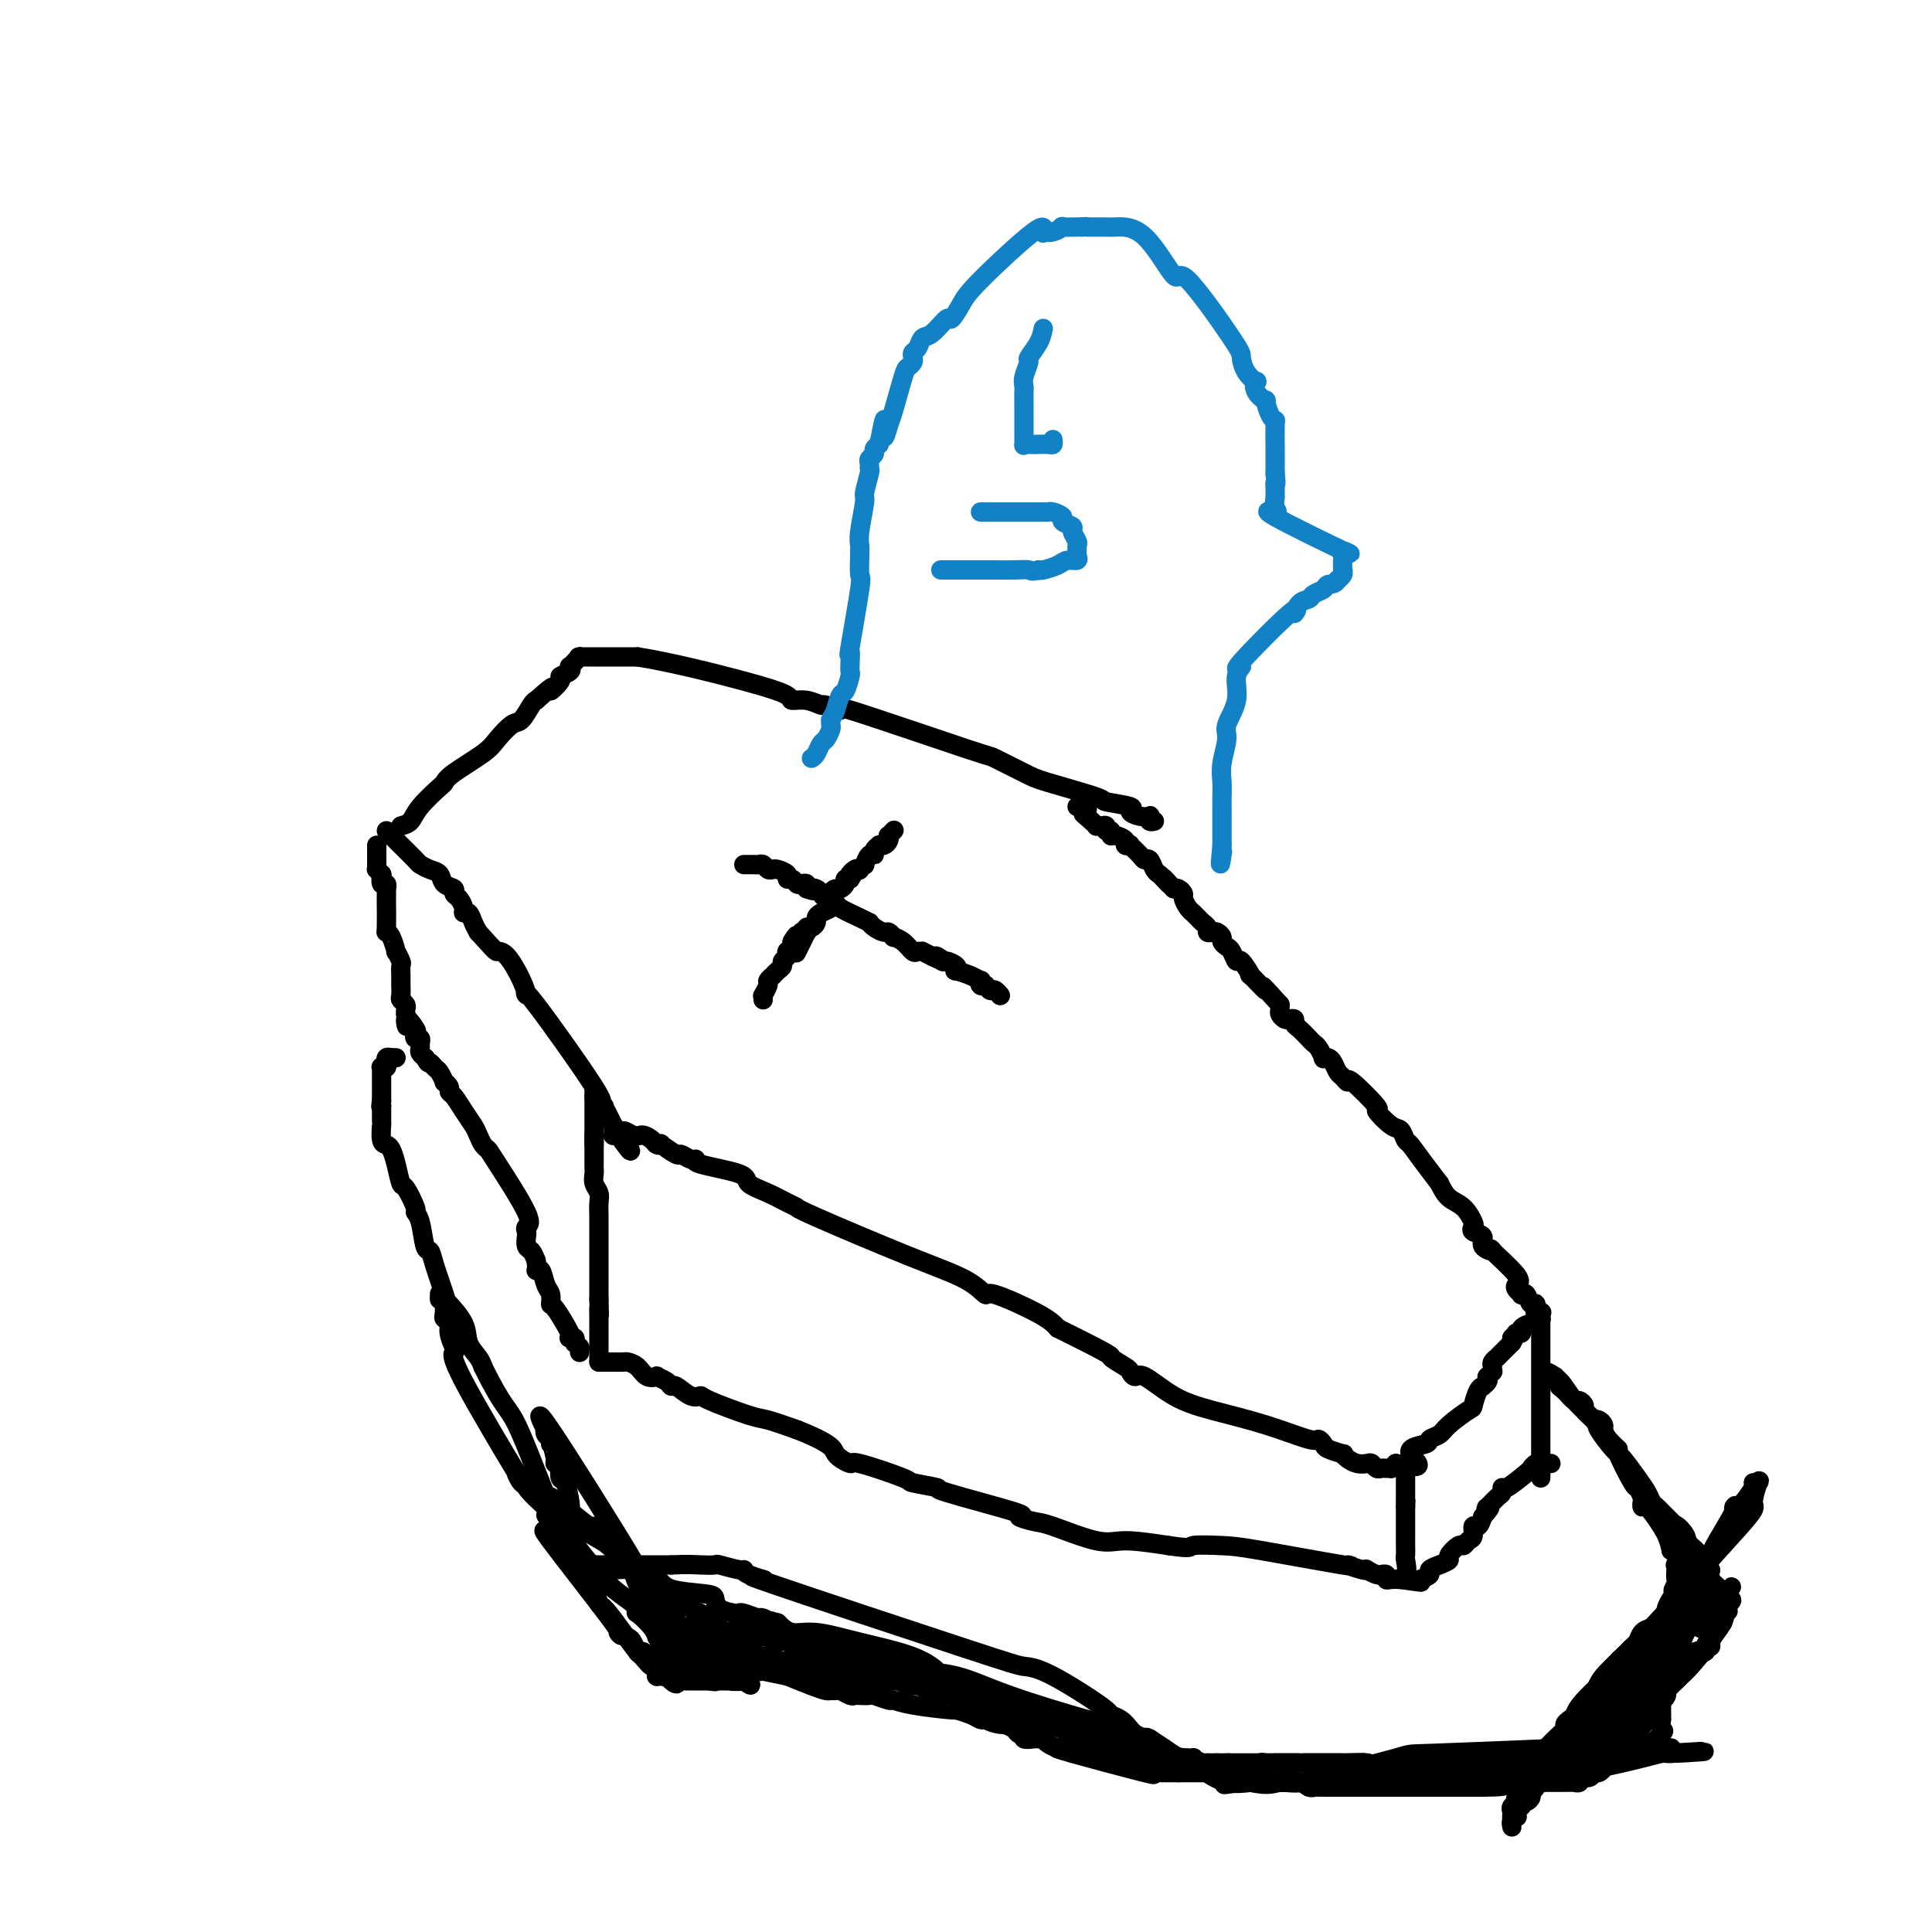 <svg viewBox='0 0 400 400' version='1.1' xmlns='http://www.w3.org/2000/svg' xmlns:xlink='http://www.w3.org/1999/xlink'><g fill='none' stroke='#000000' stroke-width='4' stroke-linecap='round' stroke-linejoin='round'><path d='M83,171c0.733,-0.199 1.467,-0.397 2,-1c0.533,-0.603 0.867,-1.610 2,-3c1.133,-1.390 3.065,-3.162 4,-4c0.935,-0.838 0.873,-0.743 1,-1c0.127,-0.257 0.442,-0.865 2,-2c1.558,-1.135 4.357,-2.798 6,-4c1.643,-1.202 2.128,-1.944 3,-3c0.872,-1.056 2.131,-2.427 3,-3c0.869,-0.573 1.349,-0.346 2,-1c0.651,-0.654 1.472,-2.187 2,-3c0.528,-0.813 0.764,-0.907 1,-1'/><path d='M111,145c4.881,-4.367 3.084,-2.284 3,-2c-0.084,0.284 1.546,-1.229 2,-2c0.454,-0.771 -0.268,-0.798 0,-1c0.268,-0.202 1.525,-0.580 2,-1c0.475,-0.420 0.166,-0.883 0,-1c-0.166,-0.117 -0.190,0.112 0,0c0.190,-0.112 0.594,-0.566 1,-1c0.406,-0.434 0.813,-0.848 1,-1c0.187,-0.152 0.154,-0.041 0,0c-0.154,0.041 -0.428,0.011 0,0c0.428,-0.011 1.557,-0.003 2,0c0.443,0.003 0.201,0.001 1,0c0.799,-0.001 2.638,-0.000 4,0c1.362,0.000 2.246,0.000 3,0c0.754,-0.000 1.377,-0.000 2,0'/><path d='M132,136c6.300,0.968 16.050,3.388 22,5c5.950,1.612 8.102,2.416 9,3c0.898,0.584 0.543,0.947 1,1c0.457,0.053 1.725,-0.204 3,0c1.275,0.204 2.557,0.868 3,1c0.443,0.132 0.047,-0.269 1,0c0.953,0.269 3.256,1.206 3,1c-0.256,-0.206 -3.072,-1.557 2,0c5.072,1.557 18.034,6.021 24,8c5.966,1.979 4.938,1.472 6,2c1.062,0.528 4.213,2.092 6,3c1.787,0.908 2.211,1.160 5,2c2.789,0.840 7.944,2.267 10,3c2.056,0.733 1.014,0.771 2,1c0.986,0.229 4.002,0.649 5,1c0.998,0.351 -0.021,0.634 0,1c0.021,0.366 1.081,0.816 2,1c0.919,0.184 1.697,0.102 2,0c0.303,-0.102 0.133,-0.223 0,0c-0.133,0.223 -0.228,0.791 0,1c0.228,0.209 0.779,0.060 1,0c0.221,-0.060 0.110,-0.030 0,0'/><path d='M80,172c0.317,0.317 0.633,0.634 1,1c0.367,0.366 0.783,0.781 1,1c0.217,0.219 0.233,0.243 1,1c0.767,0.757 2.284,2.248 3,3c0.716,0.752 0.630,0.765 1,1c0.370,0.235 1.195,0.693 2,1c0.805,0.307 1.592,0.462 2,1c0.408,0.538 0.439,1.457 1,2c0.561,0.543 1.652,0.710 2,1c0.348,0.290 -0.047,0.703 0,1c0.047,0.297 0.537,0.478 1,1c0.463,0.522 0.897,1.386 1,2c0.103,0.614 -0.127,0.979 0,1c0.127,0.021 0.611,-0.302 1,0c0.389,0.302 0.683,1.229 1,2c0.317,0.771 0.659,1.385 1,2'/><path d='M99,193c3.767,4.159 3.684,4.058 4,4c0.316,-0.058 1.029,-0.073 2,1c0.971,1.073 2.199,3.235 3,5c0.801,1.765 1.175,3.132 1,3c-0.175,-0.132 -0.899,-1.764 2,2c2.899,3.764 9.421,12.923 12,17c2.579,4.077 1.217,3.072 1,3c-0.217,-0.072 0.712,0.789 1,1c0.288,0.211 -0.067,-0.226 0,0c0.067,0.226 0.554,1.117 1,2c0.446,0.883 0.852,1.757 1,2c0.148,0.243 0.039,-0.145 0,0c-0.039,0.145 -0.008,0.823 0,1c0.008,0.177 -0.008,-0.149 0,0c0.008,0.149 0.041,0.771 0,1c-0.041,0.229 -0.154,0.065 0,0c0.154,-0.065 0.577,-0.033 1,0'/><path d='M128,235c4.616,6.494 1.656,1.730 1,0c-0.656,-1.730 0.992,-0.424 2,0c1.008,0.424 1.378,-0.032 2,0c0.622,0.032 1.498,0.552 2,1c0.502,0.448 0.630,0.823 1,1c0.370,0.177 0.981,0.157 1,0c0.019,-0.157 -0.554,-0.449 0,0c0.554,0.449 2.236,1.639 3,2c0.764,0.361 0.612,-0.108 1,0c0.388,0.108 1.316,0.791 2,1c0.684,0.209 1.123,-0.057 1,0c-0.123,0.057 -0.808,0.439 1,1c1.808,0.561 6.110,1.303 8,2c1.890,0.697 1.367,1.350 2,2c0.633,0.650 2.423,1.296 4,2c1.577,0.704 2.942,1.465 4,2c1.058,0.535 1.808,0.845 2,1c0.192,0.155 -0.173,0.153 4,2c4.173,1.847 12.886,5.541 19,8c6.114,2.459 9.630,3.684 12,5c2.370,1.316 3.594,2.724 4,3c0.406,0.276 -0.006,-0.580 2,0c2.006,0.580 6.430,2.594 9,4c2.570,1.406 3.285,2.203 4,3'/><path d='M219,275c12.532,6.199 10.864,5.696 11,6c0.136,0.304 2.078,1.415 3,2c0.922,0.585 0.825,0.646 1,1c0.175,0.354 0.622,1.003 1,1c0.378,-0.003 0.686,-0.659 2,0c1.314,0.659 3.633,2.631 6,4c2.367,1.369 4.781,2.135 8,3c3.219,0.865 7.241,1.828 11,3c3.759,1.172 7.253,2.553 9,3c1.747,0.447 1.746,-0.039 2,0c0.254,0.039 0.764,0.602 1,1c0.236,0.398 0.198,0.632 1,1c0.802,0.368 2.442,0.869 3,1c0.558,0.131 0.033,-0.110 0,0c-0.033,0.110 0.425,0.569 1,1c0.575,0.431 1.267,0.833 2,1c0.733,0.167 1.505,0.097 2,0c0.495,-0.097 0.711,-0.222 1,0c0.289,0.222 0.651,0.792 1,1c0.349,0.208 0.685,0.053 1,0c0.315,-0.053 0.610,-0.004 1,0c0.390,0.004 0.874,-0.037 1,0c0.126,0.037 -0.107,0.154 0,0c0.107,-0.154 0.553,-0.577 1,-1'/><path d='M289,303c7.622,1.821 3.678,-0.627 3,-2c-0.678,-1.373 1.910,-1.671 3,-2c1.090,-0.329 0.684,-0.688 1,-1c0.316,-0.312 1.355,-0.577 2,-1c0.645,-0.423 0.895,-1.003 2,-2c1.105,-0.997 3.066,-2.410 4,-3c0.934,-0.590 0.843,-0.357 1,-1c0.157,-0.643 0.564,-2.162 1,-3c0.436,-0.838 0.900,-0.994 1,-1c0.100,-0.006 -0.166,0.138 0,0c0.166,-0.138 0.762,-0.558 1,-1c0.238,-0.442 0.117,-0.906 0,-1c-0.117,-0.094 -0.228,0.182 0,0c0.228,-0.182 0.797,-0.823 1,-1c0.203,-0.177 0.040,0.111 0,0c-0.040,-0.111 0.045,-0.621 0,-1c-0.045,-0.379 -0.218,-0.627 0,-1c0.218,-0.373 0.828,-0.870 1,-1c0.172,-0.130 -0.095,0.106 0,0c0.095,-0.106 0.551,-0.554 1,-1c0.449,-0.446 0.890,-0.889 1,-1c0.110,-0.111 -0.111,0.111 0,0c0.111,-0.111 0.556,-0.556 1,-1'/><path d='M313,278c1.333,-2.331 0.165,-1.160 0,-1c-0.165,0.160 0.672,-0.692 1,-1c0.328,-0.308 0.147,-0.073 0,0c-0.147,0.073 -0.260,-0.018 0,0c0.260,0.018 0.893,0.145 1,0c0.107,-0.145 -0.311,-0.561 0,-1c0.311,-0.439 1.351,-0.902 2,-1c0.649,-0.098 0.906,0.170 1,0c0.094,-0.170 0.024,-0.778 0,-1c-0.024,-0.222 -0.003,-0.060 0,0c0.003,0.060 -0.013,0.017 0,0c0.013,-0.017 0.056,-0.007 0,0c-0.056,0.007 -0.211,0.012 0,0c0.211,-0.012 0.788,-0.042 1,0c0.212,0.042 0.061,0.155 0,0c-0.061,-0.155 -0.030,-0.577 0,-1'/><path d='M319,272c0.689,-0.798 -0.590,0.206 -1,0c-0.410,-0.206 0.049,-1.624 0,-2c-0.049,-0.376 -0.605,0.289 -1,0c-0.395,-0.289 -0.629,-1.530 -1,-2c-0.371,-0.470 -0.879,-0.167 -1,0c-0.121,0.167 0.144,0.197 0,0c-0.144,-0.197 -0.698,-0.623 -1,-1c-0.302,-0.377 -0.352,-0.706 0,-1c0.352,-0.294 1.105,-0.555 0,-2c-1.105,-1.445 -4.069,-4.075 -5,-5c-0.931,-0.925 0.171,-0.146 0,0c-0.171,0.146 -1.614,-0.340 -2,-1c-0.386,-0.660 0.284,-1.493 0,-2c-0.284,-0.507 -1.522,-0.687 -2,-1c-0.478,-0.313 -0.197,-0.758 0,-1c0.197,-0.242 0.311,-0.281 0,-1c-0.311,-0.719 -1.045,-2.117 -2,-3c-0.955,-0.883 -2.130,-1.252 -3,-2c-0.870,-0.748 -1.435,-1.874 -2,-3'/><path d='M298,245c-4.558,-5.960 -5.455,-7.360 -6,-8c-0.545,-0.640 -0.740,-0.520 -1,-1c-0.260,-0.480 -0.585,-1.559 -1,-2c-0.415,-0.441 -0.919,-0.243 -2,-1c-1.081,-0.757 -2.737,-2.469 -3,-3c-0.263,-0.531 0.869,0.118 0,-1c-0.869,-1.118 -3.738,-4.005 -5,-5c-1.262,-0.995 -0.915,-0.098 -1,0c-0.085,0.098 -0.601,-0.601 -1,-1c-0.399,-0.399 -0.680,-0.497 -1,-1c-0.320,-0.503 -0.677,-1.409 -1,-2c-0.323,-0.591 -0.612,-0.865 -1,-1c-0.388,-0.135 -0.877,-0.129 -1,0c-0.123,0.129 0.118,0.382 0,0c-0.118,-0.382 -0.596,-1.397 -1,-2c-0.404,-0.603 -0.734,-0.792 -1,-1c-0.266,-0.208 -0.467,-0.434 -1,-1c-0.533,-0.566 -1.400,-1.471 -2,-2c-0.600,-0.529 -0.935,-0.681 -1,-1c-0.065,-0.319 0.140,-0.807 0,-1c-0.140,-0.193 -0.626,-0.093 -1,0c-0.374,0.093 -0.636,0.180 -1,0c-0.364,-0.180 -0.829,-0.625 -1,-1c-0.171,-0.375 -0.049,-0.678 0,-1c0.049,-0.322 0.024,-0.661 0,-1'/><path d='M265,208c-5.595,-6.208 -3.082,-3.227 -3,-3c0.082,0.227 -2.268,-2.300 -3,-3c-0.732,-0.700 0.155,0.426 0,0c-0.155,-0.426 -1.352,-2.404 -2,-3c-0.648,-0.596 -0.747,0.191 -1,0c-0.253,-0.191 -0.659,-1.361 -1,-2c-0.341,-0.639 -0.616,-0.746 -1,-1c-0.384,-0.254 -0.877,-0.656 -1,-1c-0.123,-0.344 0.126,-0.631 0,-1c-0.126,-0.369 -0.625,-0.820 -1,-1c-0.375,-0.180 -0.625,-0.089 -1,0c-0.375,0.089 -0.875,0.178 -1,0c-0.125,-0.178 0.125,-0.621 0,-1c-0.125,-0.379 -0.625,-0.692 -1,-1c-0.375,-0.308 -0.626,-0.611 -1,-1c-0.374,-0.389 -0.870,-0.863 -1,-1c-0.130,-0.137 0.106,0.065 0,0c-0.106,-0.065 -0.553,-0.396 -1,-1c-0.447,-0.604 -0.893,-1.482 -1,-2c-0.107,-0.518 0.125,-0.678 0,-1c-0.125,-0.322 -0.607,-0.806 -1,-1c-0.393,-0.194 -0.696,-0.097 -1,0'/><path d='M243,184c-3.582,-3.893 -1.537,-1.625 -1,-1c0.537,0.625 -0.434,-0.392 -1,-1c-0.566,-0.608 -0.728,-0.806 -1,-1c-0.272,-0.194 -0.655,-0.385 -1,-1c-0.345,-0.615 -0.652,-1.653 -1,-2c-0.348,-0.347 -0.739,-0.001 -1,0c-0.261,0.001 -0.394,-0.342 -1,-1c-0.606,-0.658 -1.686,-1.630 -2,-2c-0.314,-0.370 0.136,-0.136 0,0c-0.136,0.136 -0.858,0.176 -1,0c-0.142,-0.176 0.298,-0.568 0,-1c-0.298,-0.432 -1.333,-0.904 -2,-1c-0.667,-0.096 -0.966,0.185 -1,0c-0.034,-0.185 0.197,-0.834 0,-1c-0.197,-0.166 -0.823,0.152 -1,0c-0.177,-0.152 0.093,-0.776 0,-1c-0.093,-0.224 -0.551,-0.050 -1,0c-0.449,0.050 -0.890,-0.025 -1,0c-0.110,0.025 0.111,0.150 0,0c-0.111,-0.150 -0.556,-0.575 -1,-1'/><path d='M226,170c-2.858,-2.404 -1.501,-1.415 -1,-1c0.501,0.415 0.148,0.255 0,0c-0.148,-0.255 -0.091,-0.604 0,-1c0.091,-0.396 0.217,-0.838 0,-1c-0.217,-0.162 -0.776,-0.043 -1,0c-0.224,0.043 -0.111,0.012 0,0c0.111,-0.012 0.222,-0.003 0,0c-0.222,0.003 -0.778,0.001 -1,0c-0.222,-0.001 -0.111,-0.000 0,0'/><path d='M165,197c-0.121,0.243 -0.243,0.487 0,0c0.243,-0.487 0.849,-1.704 1,-2c0.151,-0.296 -0.153,0.328 0,0c0.153,-0.328 0.763,-1.607 1,-2c0.237,-0.393 0.102,0.102 0,0c-0.102,-0.102 -0.169,-0.801 0,-1c0.169,-0.199 0.575,0.101 1,0c0.425,-0.101 0.871,-0.603 1,-1c0.129,-0.397 -0.057,-0.687 0,-1c0.057,-0.313 0.358,-0.648 1,-1c0.642,-0.352 1.625,-0.720 2,-1c0.375,-0.280 0.143,-0.470 0,-1c-0.143,-0.530 -0.197,-1.400 0,-2c0.197,-0.600 0.644,-0.932 1,-1c0.356,-0.068 0.621,0.126 1,0c0.379,-0.126 0.871,-0.572 1,-1c0.129,-0.428 -0.106,-0.836 0,-1c0.106,-0.164 0.553,-0.082 1,0'/><path d='M176,182c1.659,-2.488 0.305,-1.207 0,-1c-0.305,0.207 0.439,-0.660 1,-1c0.561,-0.340 0.937,-0.151 1,0c0.063,0.151 -0.189,0.266 0,0c0.189,-0.266 0.820,-0.911 1,-1c0.180,-0.089 -0.091,0.379 0,0c0.091,-0.379 0.546,-1.604 1,-2c0.454,-0.396 0.909,0.038 1,0c0.091,-0.038 -0.182,-0.549 0,-1c0.182,-0.451 0.820,-0.843 1,-1c0.180,-0.157 -0.096,-0.080 0,0c0.096,0.080 0.565,0.161 1,0c0.435,-0.161 0.834,-0.565 1,-1c0.166,-0.435 0.097,-0.901 0,-1c-0.097,-0.099 -0.222,0.169 0,0c0.222,-0.169 0.790,-0.776 1,-1c0.210,-0.224 0.060,-0.064 0,0c-0.060,0.064 -0.030,0.032 0,0'/><path d='M158,207c-0.009,-0.408 -0.017,-0.816 0,-1c0.017,-0.184 0.061,-0.144 0,0c-0.061,0.144 -0.227,0.393 0,0c0.227,-0.393 0.848,-1.429 1,-2c0.152,-0.571 -0.166,-0.678 0,-1c0.166,-0.322 0.814,-0.860 1,-1c0.186,-0.140 -0.090,0.117 0,0c0.090,-0.117 0.546,-0.610 1,-1c0.454,-0.390 0.906,-0.679 1,-1c0.094,-0.321 -0.171,-0.675 0,-1c0.171,-0.325 0.777,-0.622 1,-1c0.223,-0.378 0.064,-0.837 0,-1c-0.064,-0.163 -0.031,-0.028 0,0c0.031,0.028 0.061,-0.049 0,0c-0.061,0.049 -0.212,0.223 0,0c0.212,-0.223 0.789,-0.843 1,-1c0.211,-0.157 0.057,0.150 0,0c-0.057,-0.150 -0.016,-0.757 0,-1c0.016,-0.243 0.008,-0.121 0,0'/><path d='M164,195c1.171,-2.084 1.098,-1.294 1,-1c-0.098,0.294 -0.223,0.093 0,0c0.223,-0.093 0.792,-0.077 1,0c0.208,0.077 0.056,0.217 0,0c-0.056,-0.217 -0.015,-0.789 0,-1c0.015,-0.211 0.004,-0.060 0,0c-0.004,0.060 -0.002,0.030 0,0'/><path d='M154,179c0.333,0.002 0.667,0.004 1,0c0.333,-0.004 0.667,-0.015 1,0c0.333,0.015 0.665,0.056 1,0c0.335,-0.056 0.672,-0.208 1,0c0.328,0.208 0.647,0.778 1,1c0.353,0.222 0.738,0.097 1,0c0.262,-0.097 0.399,-0.166 1,0c0.601,0.166 1.666,0.567 2,1c0.334,0.433 -0.065,0.900 0,1c0.065,0.100 0.592,-0.166 1,0c0.408,0.166 0.698,0.763 1,1c0.302,0.237 0.617,0.115 1,0c0.383,-0.115 0.834,-0.223 1,0c0.166,0.223 0.047,0.778 0,1c-0.047,0.222 -0.024,0.111 0,0'/><path d='M167,184c2.190,0.785 1.165,0.248 1,0c-0.165,-0.248 0.529,-0.206 1,0c0.471,0.206 0.718,0.576 1,1c0.282,0.424 0.598,0.900 1,1c0.402,0.100 0.891,-0.177 1,0c0.109,0.177 -0.163,0.808 0,1c0.163,0.192 0.761,-0.054 1,0c0.239,0.054 0.118,0.410 1,1c0.882,0.590 2.765,1.416 4,2c1.235,0.584 1.822,0.926 2,1c0.178,0.074 -0.053,-0.120 0,0c0.053,0.120 0.391,0.553 1,1c0.609,0.447 1.489,0.906 2,1c0.511,0.094 0.651,-0.177 1,0c0.349,0.177 0.905,0.804 1,1c0.095,0.196 -0.272,-0.038 0,0c0.272,0.038 1.182,0.349 2,1c0.818,0.651 1.545,1.641 2,2c0.455,0.359 0.637,0.086 1,0c0.363,-0.086 0.905,0.015 1,0c0.095,-0.015 -0.259,-0.147 0,0c0.259,0.147 1.129,0.574 2,1'/><path d='M193,198c4.196,2.102 1.685,0.357 1,0c-0.685,-0.357 0.455,0.674 1,1c0.545,0.326 0.495,-0.054 1,0c0.505,0.054 1.565,0.540 2,1c0.435,0.460 0.246,0.893 0,1c-0.246,0.107 -0.550,-0.111 0,0c0.550,0.111 1.955,0.552 3,1c1.045,0.448 1.729,0.904 2,1c0.271,0.096 0.129,-0.167 0,0c-0.129,0.167 -0.245,0.763 0,1c0.245,0.237 0.849,0.116 1,0c0.151,-0.116 -0.153,-0.228 0,0c0.153,0.228 0.763,0.797 1,1c0.237,0.203 0.102,0.040 0,0c-0.102,-0.040 -0.171,0.042 0,0c0.171,-0.042 0.582,-0.207 1,0c0.418,0.207 0.844,0.788 1,1c0.156,0.212 0.042,0.057 0,0c-0.042,-0.057 -0.012,-0.016 0,0c0.012,0.016 0.006,0.008 0,0'/><path d='M207,206c0.000,0.000 0.100,0.100 0.1,0.1'/><path d='M123,235c0.000,0.424 0.000,0.848 0,1c-0.000,0.152 -0.001,0.033 0,1c0.001,0.967 0.004,3.022 0,4c-0.004,0.978 -0.015,0.880 0,1c0.015,0.120 0.057,0.456 0,1c-0.057,0.544 -0.211,1.294 0,2c0.211,0.706 0.789,1.369 1,2c0.211,0.631 0.057,1.231 0,2c-0.057,0.769 -0.015,1.706 0,3c0.015,1.294 0.004,2.945 0,4c-0.004,1.055 -0.001,1.514 0,2c0.001,0.486 0.000,0.997 0,2c-0.000,1.003 -0.000,2.496 0,3c0.000,0.504 0.000,0.019 0,0c-0.000,-0.019 -0.000,0.428 0,1c0.000,0.572 0.000,1.269 0,2c-0.000,0.731 -0.000,1.494 0,2c0.000,0.506 0.000,0.753 0,1'/><path d='M124,269c0.155,5.620 0.041,2.671 0,2c-0.041,-0.671 -0.011,0.937 0,2c0.011,1.063 0.003,1.580 0,2c-0.003,0.420 -0.001,0.743 0,1c0.001,0.257 0.000,0.447 0,1c-0.000,0.553 -0.000,1.468 0,2c0.000,0.532 0.000,0.682 0,1c-0.000,0.318 -0.000,0.803 0,1c0.000,0.197 0.000,0.104 0,0c-0.000,-0.104 -0.000,-0.220 0,0c0.000,0.220 0.000,0.777 0,1c-0.000,0.223 -0.000,0.111 0,0'/><path d='M124,282c1.059,-0.004 2.117,-0.008 3,0c0.883,0.008 1.589,0.027 2,0c0.411,-0.027 0.525,-0.099 1,0c0.475,0.099 1.311,0.369 2,1c0.689,0.631 1.232,1.623 2,2c0.768,0.377 1.762,0.137 2,0c0.238,-0.137 -0.281,-0.173 0,0c0.281,0.173 1.361,0.554 2,1c0.639,0.446 0.837,0.958 1,1c0.163,0.042 0.292,-0.384 1,0c0.708,0.384 1.997,1.580 3,2c1.003,0.420 1.722,0.066 2,0c0.278,-0.066 0.116,0.158 2,1c1.884,0.842 5.815,2.304 8,3c2.185,0.696 2.624,0.628 4,1c1.376,0.372 3.688,1.186 6,2'/><path d='M165,296c7.967,3.165 7.383,4.076 8,5c0.617,0.924 2.435,1.859 3,2c0.565,0.141 -0.122,-0.512 2,0c2.122,0.512 7.052,2.190 9,3c1.948,0.810 0.915,0.752 2,1c1.085,0.248 4.290,0.802 5,1c0.710,0.198 -1.074,0.040 2,1c3.074,0.960 11.007,3.039 14,4c2.993,0.961 1.045,0.803 1,1c-0.045,0.197 1.814,0.749 3,1c1.186,0.251 1.699,0.201 4,1c2.301,0.799 6.389,2.446 9,3c2.611,0.554 3.746,0.015 6,0c2.254,-0.015 5.627,0.492 9,1'/><path d='M242,320c5.156,0.776 4.047,0.217 5,0c0.953,-0.217 3.968,-0.093 6,0c2.032,0.093 3.081,0.155 8,1c4.919,0.845 13.709,2.474 17,3c3.291,0.526 1.085,-0.051 1,0c-0.085,0.051 1.953,0.732 3,1c1.047,0.268 1.103,0.125 1,0c-0.103,-0.125 -0.363,-0.231 0,0c0.363,0.231 1.351,0.798 2,1c0.649,0.202 0.960,0.040 1,0c0.040,-0.040 -0.192,0.042 0,0c0.192,-0.042 0.808,-0.207 1,0c0.192,0.207 -0.041,0.788 0,1c0.041,0.212 0.357,0.057 1,0c0.643,-0.057 1.612,-0.016 2,0c0.388,0.016 0.194,0.008 0,0'/><path d='M290,327c7.652,1.097 2.782,0.340 1,0c-1.782,-0.340 -0.478,-0.263 0,-1c0.478,-0.737 0.128,-2.288 0,-3c-0.128,-0.712 -0.034,-0.583 0,-1c0.034,-0.417 0.009,-1.379 0,-2c-0.009,-0.621 -0.002,-0.901 0,-1c0.002,-0.099 0.001,-0.016 0,-1c-0.001,-0.984 -0.000,-3.034 0,-4c0.000,-0.966 0.000,-0.847 0,-1c-0.000,-0.153 -0.000,-0.576 0,-1'/><path d='M291,312c0.155,-2.515 0.041,-1.301 0,-1c-0.041,0.301 -0.011,-0.311 0,-1c0.011,-0.689 0.003,-1.457 0,-2c-0.003,-0.543 -0.001,-0.863 0,-1c0.001,-0.137 0.000,-0.093 0,0c-0.000,0.093 -0.000,0.235 0,0c0.000,-0.235 0.000,-0.846 0,-1c-0.000,-0.154 -0.000,0.151 0,0c0.000,-0.151 0.000,-0.757 0,-1c-0.000,-0.243 -0.000,-0.121 0,0'/><path d='M294,327c0.889,-0.333 1.777,-0.665 2,-1c0.223,-0.335 -0.221,-0.672 0,-1c0.221,-0.328 1.106,-0.647 2,-1c0.894,-0.353 1.797,-0.739 2,-1c0.203,-0.261 -0.296,-0.397 0,-1c0.296,-0.603 1.385,-1.672 2,-2c0.615,-0.328 0.756,0.085 1,0c0.244,-0.085 0.590,-0.669 1,-1c0.410,-0.331 0.883,-0.408 1,-1c0.117,-0.592 -0.122,-1.698 0,-2c0.122,-0.302 0.606,0.199 1,0c0.394,-0.199 0.697,-1.100 1,-2'/><path d='M307,314c2.266,-2.494 1.430,-2.228 1,-2c-0.430,0.228 -0.455,0.418 0,0c0.455,-0.418 1.390,-1.443 2,-2c0.610,-0.557 0.895,-0.646 1,-1c0.105,-0.354 0.031,-0.974 0,-1c-0.031,-0.026 -0.018,0.543 1,0c1.018,-0.543 3.042,-2.198 4,-3c0.958,-0.802 0.849,-0.751 1,-1c0.151,-0.249 0.561,-0.799 1,-1c0.439,-0.201 0.906,-0.054 1,0c0.094,0.054 -0.185,0.014 0,0c0.185,-0.014 0.834,-0.004 1,0c0.166,0.004 -0.151,0.001 0,0c0.151,-0.001 0.772,-0.000 1,0c0.228,0.000 0.065,0.000 0,0c-0.065,-0.000 -0.033,-0.000 0,0'/><path d='M319,273c0.000,0.551 0.000,1.102 0,2c0.000,0.898 0.000,2.143 0,3c0.000,0.857 -0.000,1.327 0,2c0.000,0.673 0.000,1.550 0,2c0.000,0.450 0.000,0.473 0,1c0.000,0.527 0.000,1.559 0,2c0.000,0.441 0.000,0.293 0,1c0.000,0.707 0.000,2.269 0,3c0.000,0.731 0.000,0.630 0,1c0.000,0.370 0.000,1.212 0,2c0.000,0.788 0.000,1.522 0,2c0.000,0.478 0.000,0.701 0,1c0.000,0.299 0.000,0.676 0,1c0.000,0.324 -0.000,0.597 0,1c0.000,0.403 0.000,0.937 0,1c0.000,0.063 0.000,-0.344 0,0c0.000,0.344 0.000,1.439 0,2c0.000,0.561 0.000,0.589 0,1c0.000,0.411 0.000,1.206 0,2'/><path d='M319,303c0.000,4.823 0.000,1.880 0,1c0.000,-0.880 -0.000,0.301 0,1c0.000,0.699 0.000,0.914 0,1c0.000,0.086 0.000,0.043 0,0'/><path d='M78,175c0.002,0.651 0.003,1.301 0,2c-0.003,0.699 -0.011,1.445 0,2c0.011,0.555 0.041,0.919 0,1c-0.041,0.081 -0.155,-0.120 0,0c0.155,0.120 0.577,0.560 1,1'/><path d='M79,181c0.171,0.802 0.098,-0.194 0,0c-0.098,0.194 -0.222,1.576 0,2c0.222,0.424 0.792,-0.112 1,0c0.208,0.112 0.056,0.871 0,1c-0.056,0.129 -0.016,-0.372 0,0c0.016,0.372 0.007,1.617 0,2c-0.007,0.383 -0.012,-0.096 0,1c0.012,1.096 0.041,3.766 0,5c-0.041,1.234 -0.151,1.031 0,1c0.151,-0.031 0.562,0.109 1,1c0.438,0.891 0.902,2.534 1,3c0.098,0.466 -0.170,-0.245 0,0c0.170,0.245 0.778,1.447 1,2c0.222,0.553 0.060,0.458 0,1c-0.060,0.542 -0.016,1.721 0,2c0.016,0.279 0.003,-0.343 0,0c-0.003,0.343 0.003,1.650 0,2c-0.003,0.350 -0.015,-0.257 0,0c0.015,0.257 0.056,1.378 0,2c-0.056,0.622 -0.211,0.744 0,1c0.211,0.256 0.788,0.646 1,1c0.212,0.354 0.061,0.673 0,1c-0.061,0.327 -0.030,0.664 0,1'/><path d='M84,210c0.653,4.603 -0.213,1.611 0,1c0.213,-0.611 1.507,1.160 2,2c0.493,0.840 0.185,0.750 0,1c-0.185,0.250 -0.247,0.840 0,1c0.247,0.160 0.802,-0.111 1,0c0.198,0.111 0.039,0.604 0,1c-0.039,0.396 0.041,0.694 0,1c-0.041,0.306 -0.203,0.621 0,1c0.203,0.379 0.772,0.823 1,1c0.228,0.177 0.114,0.089 0,0'/><path d='M88,219c0.796,1.565 0.787,0.979 1,1c0.213,0.021 0.650,0.650 1,1c0.350,0.350 0.615,0.423 1,1c0.385,0.577 0.890,1.659 1,2c0.110,0.341 -0.175,-0.058 0,0c0.175,0.058 0.810,0.571 1,1c0.190,0.429 -0.065,0.772 0,1c0.065,0.228 0.451,0.341 1,1c0.549,0.659 1.261,1.865 2,3c0.739,1.135 1.506,2.201 2,3c0.494,0.799 0.715,1.331 1,2c0.285,0.669 0.633,1.474 1,2c0.367,0.526 0.753,0.771 1,1c0.247,0.229 0.353,0.441 2,3c1.647,2.559 4.833,7.463 6,10c1.167,2.537 0.316,2.706 0,3c-0.316,0.294 -0.096,0.711 0,1c0.096,0.289 0.067,0.449 0,1c-0.067,0.551 -0.172,1.495 0,2c0.172,0.505 0.621,0.573 1,1c0.379,0.427 0.690,1.214 1,2'/><path d='M111,261c0.261,2.042 -0.088,2.149 0,2c0.088,-0.149 0.613,-0.552 1,0c0.387,0.552 0.637,2.061 1,3c0.363,0.939 0.840,1.309 1,2c0.160,0.691 0.003,1.702 0,2c-0.003,0.298 0.146,-0.117 1,1c0.854,1.117 2.411,3.767 3,5c0.589,1.233 0.210,1.048 0,1c-0.210,-0.048 -0.252,0.040 0,0c0.252,-0.040 0.799,-0.208 1,0c0.201,0.208 0.058,0.791 0,1c-0.058,0.209 -0.030,0.042 0,0c0.030,-0.042 0.060,0.040 0,0c-0.060,-0.040 -0.212,-0.203 0,0c0.212,0.203 0.789,0.773 1,1c0.211,0.227 0.057,0.112 0,0c-0.057,-0.112 -0.015,-0.223 0,0c0.015,0.223 0.004,0.778 0,1c-0.004,0.222 -0.002,0.111 0,0'/><path d='M123,237c0.000,0.020 0.000,0.040 0,0c0.000,-0.040 0.000,-0.140 0,-1c0.000,-0.860 0.000,-2.478 0,-3c-0.000,-0.522 0.000,0.053 0,0c0.000,-0.053 0.000,-0.735 0,-1c0.000,-0.265 0.000,-0.114 0,0c0.000,0.114 0.000,0.189 0,0c0.000,-0.189 0.000,-0.643 0,-1c0.000,-0.357 -0.000,-0.617 0,-1c0.000,-0.383 0.000,-0.887 0,-1c-0.000,-0.113 -0.000,0.167 0,0c0.000,-0.167 0.000,-0.780 0,-1c-0.000,-0.220 0.000,-0.045 0,0c0.000,0.045 0.000,-0.039 0,0c-0.000,0.039 0.000,0.203 0,0c0.000,-0.203 0.000,-0.772 0,-1c0.000,-0.228 0.000,-0.114 0,0'/><path d='M123,227c0.000,-1.774 0.000,-1.207 0,-1c0.000,0.207 0.000,0.056 0,0c-0.000,-0.056 0.000,-0.015 0,0c0.000,0.015 0.000,0.004 0,0c0.000,-0.004 0.000,-0.002 0,0'/><path d='M82,219c-0.423,0.000 -0.845,0.000 -1,0c-0.155,0.000 -0.042,-0.000 0,0c0.042,0.000 0.012,0.000 0,0c-0.012,-0.000 -0.006,0.000 0,0'/><path d='M81,219c-0.381,-0.061 -0.834,-0.212 -1,0c-0.166,0.212 -0.044,0.789 0,1c0.044,0.211 0.012,0.055 0,0c-0.012,-0.055 -0.002,-0.011 0,0c0.002,0.011 -0.003,-0.011 0,0c0.003,0.011 0.015,0.054 0,0c-0.015,-0.054 -0.057,-0.207 0,0c0.057,0.207 0.211,0.774 0,1c-0.211,0.226 -0.789,0.112 -1,0c-0.211,-0.112 -0.057,-0.224 0,0c0.057,0.224 0.015,0.782 0,1c-0.015,0.218 -0.004,0.097 0,0c0.004,-0.097 0.001,-0.169 0,0c-0.001,0.169 -0.000,0.580 0,1c0.000,0.420 0.000,0.849 0,1c-0.000,0.151 -0.000,0.026 0,0c0.000,-0.026 0.000,0.049 0,0c-0.000,-0.049 -0.000,-0.221 0,0c0.000,0.221 0.000,0.833 0,1c-0.000,0.167 -0.000,-0.113 0,0c0.000,0.113 0.000,0.619 0,1c-0.000,0.381 -0.000,0.638 0,1c0.000,0.362 0.000,0.829 0,1c-0.000,0.171 -0.000,0.046 0,0c0.000,-0.046 0.000,-0.013 0,0c-0.000,0.013 -0.000,0.007 0,0'/><path d='M79,228c-0.309,1.615 -0.083,1.154 0,1c0.083,-0.154 0.022,-0.000 0,0c-0.022,0.000 -0.006,-0.153 0,0c0.006,0.153 0.002,0.613 0,1c-0.002,0.387 -0.001,0.703 0,1c0.001,0.297 0.003,0.577 0,1c-0.003,0.423 -0.012,0.991 0,1c0.012,0.009 0.045,-0.540 0,0c-0.045,0.540 -0.166,2.170 0,3c0.166,0.830 0.621,0.860 1,1c0.379,0.140 0.684,0.392 1,1c0.316,0.608 0.644,1.574 1,3c0.356,1.426 0.739,3.313 1,4c0.261,0.687 0.398,0.174 1,1c0.602,0.826 1.667,2.990 2,4c0.333,1.010 -0.067,0.865 0,1c0.067,0.135 0.600,0.551 1,2c0.400,1.449 0.668,3.930 1,5c0.332,1.070 0.727,0.729 1,1c0.273,0.271 0.425,1.153 1,3c0.575,1.847 1.572,4.658 2,6c0.428,1.342 0.286,1.213 1,2c0.714,0.787 2.284,2.489 3,4c0.716,1.511 0.577,2.830 1,4c0.423,1.170 1.406,2.191 2,3c0.594,0.809 0.797,1.404 1,2'/><path d='M100,283c4.454,9.022 5.088,8.076 7,12c1.912,3.924 5.101,12.718 7,17c1.899,4.282 2.509,4.053 3,5c0.491,0.947 0.864,3.070 1,4c0.136,0.930 0.037,0.666 0,1c-0.037,0.334 -0.010,1.264 0,1c0.010,-0.264 0.002,-1.724 0,-3c-0.002,-1.276 0.000,-2.370 0,-3c-0.000,-0.630 -0.003,-0.796 0,-1c0.003,-0.204 0.011,-0.445 0,-1c-0.011,-0.555 -0.042,-1.425 0,-2c0.042,-0.575 0.156,-0.857 0,-2c-0.156,-1.143 -0.581,-3.147 -1,-4c-0.419,-0.853 -0.830,-0.553 -1,-1c-0.170,-0.447 -0.098,-1.639 0,-2c0.098,-0.361 0.222,0.109 0,0c-0.222,-0.109 -0.791,-0.799 -1,-1c-0.209,-0.201 -0.060,0.085 0,0c0.060,-0.085 0.030,-0.543 0,-1'/><path d='M115,302c-0.706,-3.568 -0.970,-2.987 -1,-3c-0.030,-0.013 0.175,-0.619 0,-1c-0.175,-0.381 -0.729,-0.538 -1,-1c-0.271,-0.462 -0.257,-1.228 0,-1c0.257,0.228 0.759,1.451 0,0c-0.759,-1.451 -2.778,-5.574 1,0c3.778,5.574 13.354,20.846 17,27c3.646,6.154 1.363,3.190 1,3c-0.363,-0.190 1.196,2.394 2,4c0.804,1.606 0.855,2.234 2,4c1.145,1.766 3.385,4.668 5,6c1.615,1.332 2.605,1.093 4,2c1.395,0.907 3.196,2.961 4,4c0.804,1.039 0.610,1.063 1,1c0.390,-0.063 1.362,-0.213 2,0c0.638,0.213 0.941,0.788 1,1c0.059,0.212 -0.126,0.061 0,0c0.126,-0.061 0.563,-0.030 1,0'/><path d='M154,348c2.787,2.018 0.753,0.064 0,-1c-0.753,-1.064 -0.226,-1.238 0,-2c0.226,-0.762 0.153,-2.113 0,-3c-0.153,-0.887 -0.384,-1.309 -1,-2c-0.616,-0.691 -1.617,-1.649 -2,-2c-0.383,-0.351 -0.150,-0.094 0,0c0.150,0.094 0.215,0.025 0,0c-0.215,-0.025 -0.712,-0.007 0,0c0.712,0.007 2.632,0.002 4,0c1.368,-0.002 2.184,-0.001 3,0'/><path d='M158,338c7.204,1.242 21.715,4.346 28,6c6.285,1.654 4.345,1.856 5,2c0.655,0.144 3.904,0.229 7,1c3.096,0.771 6.039,2.227 11,4c4.961,1.773 11.940,3.863 16,5c4.060,1.137 5.199,1.320 7,2c1.801,0.680 4.262,1.855 5,2c0.738,0.145 -0.246,-0.742 1,0c1.246,0.742 4.724,3.112 6,4c1.276,0.888 0.351,0.293 0,0c-0.351,-0.293 -0.127,-0.283 0,0c0.127,0.283 0.156,0.840 0,1c-0.156,0.160 -0.499,-0.077 0,0c0.499,0.077 1.839,0.468 -1,0c-2.839,-0.468 -9.856,-1.794 -16,-4c-6.144,-2.206 -11.413,-5.290 -17,-8c-5.587,-2.710 -11.491,-5.046 -14,-6c-2.509,-0.954 -1.623,-0.527 -2,-1c-0.377,-0.473 -2.015,-1.845 -5,-3c-2.985,-1.155 -7.315,-2.093 -11,-3c-3.685,-0.907 -6.723,-1.783 -9,-2c-2.277,-0.217 -3.793,0.224 -5,0c-1.207,-0.224 -2.103,-1.112 -3,-2'/><path d='M161,336c-4.995,-1.325 -3.483,-1.139 -3,-1c0.483,0.139 -0.063,0.231 -1,0c-0.937,-0.231 -2.265,-0.787 -3,-1c-0.735,-0.213 -0.877,-0.085 -1,0c-0.123,0.085 -0.225,0.126 -1,0c-0.775,-0.126 -2.221,-0.419 -3,-1c-0.779,-0.581 -0.889,-1.451 -1,-2c-0.111,-0.549 -0.222,-0.778 -2,-1c-1.778,-0.222 -5.222,-0.438 -7,-1c-1.778,-0.562 -1.888,-1.471 -3,-2c-1.112,-0.529 -3.224,-0.678 -4,-1c-0.776,-0.322 -0.214,-0.817 -1,-1c-0.786,-0.183 -2.918,-0.053 -4,0c-1.082,0.053 -1.112,0.028 -1,0c0.112,-0.028 0.366,-0.060 0,0c-0.366,0.060 -1.353,0.212 -2,0c-0.647,-0.212 -0.953,-0.789 -1,-1c-0.047,-0.211 0.164,-0.057 0,0c-0.164,0.057 -0.704,0.015 -1,0c-0.296,-0.015 -0.349,-0.004 0,0c0.349,0.004 1.100,0.001 4,0c2.900,-0.001 7.950,-0.001 13,0'/><path d='M139,324c3.498,-0.159 4.741,-0.057 6,0c1.259,0.057 2.532,0.070 3,0c0.468,-0.070 0.130,-0.223 1,0c0.870,0.223 2.947,0.822 4,1c1.053,0.178 1.082,-0.065 1,0c-0.082,0.065 -0.277,0.438 1,1c1.277,0.562 4.024,1.314 3,1c-1.024,-0.314 -5.819,-1.695 2,1c7.819,2.695 28.253,9.464 39,13c10.747,3.536 11.807,3.838 13,4c1.193,0.162 2.521,0.183 6,2c3.479,1.817 9.111,5.428 11,7c1.889,1.572 0.035,1.104 0,1c-0.035,-0.104 1.748,0.157 3,1c1.252,0.843 1.971,2.268 3,3c1.029,0.732 2.367,0.771 3,1c0.633,0.229 0.561,0.649 1,1c0.439,0.351 1.387,0.633 2,1c0.613,0.367 0.889,0.819 1,1c0.111,0.181 0.055,0.090 0,0'/><path d='M242,363c4.172,2.697 2.603,1.440 2,1c-0.603,-0.440 -0.241,-0.062 0,0c0.241,0.062 0.359,-0.192 1,0c0.641,0.192 1.805,0.829 2,1c0.195,0.171 -0.577,-0.126 0,0c0.577,0.126 2.505,0.673 3,1c0.495,0.327 -0.444,0.434 0,1c0.444,0.566 2.270,1.590 4,2c1.730,0.410 3.365,0.205 5,0'/><path d='M259,369c3.809,0.895 4.833,0.131 6,0c1.167,-0.131 2.479,0.371 5,0c2.521,-0.371 6.253,-1.616 8,-2c1.747,-0.384 1.509,0.093 3,0c1.491,-0.093 4.709,-0.757 7,-1c2.291,-0.243 3.654,-0.065 4,0c0.346,0.065 -0.325,0.017 4,0c4.325,-0.017 13.646,-0.005 18,0c4.354,0.005 3.740,0.001 4,0c0.260,-0.001 1.393,0.002 2,0c0.607,-0.002 0.686,-0.007 1,0c0.314,0.007 0.861,0.026 2,0c1.139,-0.026 2.868,-0.098 4,0c1.132,0.098 1.666,0.366 4,0c2.334,-0.366 6.468,-1.366 9,-2c2.532,-0.634 3.463,-0.902 4,-1c0.537,-0.098 0.680,-0.026 1,0c0.320,0.026 0.818,0.007 1,0c0.182,-0.007 0.049,-0.002 0,0c-0.049,0.002 -0.014,0.001 0,0c0.014,-0.001 0.007,-0.000 0,0'/><path d='M346,363c13.417,-0.868 3.459,-0.036 0,0c-3.459,0.036 -0.418,-0.722 0,-1c0.418,-0.278 -1.787,-0.075 -5,0c-3.213,0.075 -7.434,0.024 -10,0c-2.566,-0.024 -3.475,-0.021 -5,0c-1.525,0.021 -3.665,0.058 -3,0c0.665,-0.058 4.135,-0.212 -1,0c-5.135,0.212 -18.875,0.789 -25,1c-6.125,0.211 -4.635,0.057 -8,1c-3.365,0.943 -11.584,2.985 -15,4c-3.416,1.015 -2.027,1.004 -2,1c0.027,-0.004 -1.306,-0.001 -2,0c-0.694,0.001 -0.748,0.000 -1,0c-0.252,-0.000 -0.703,-0.000 -1,0c-0.297,0.000 -0.442,0.000 -1,0c-0.558,-0.000 -1.529,-0.000 -2,0c-0.471,0.000 -0.441,0.000 -1,0c-0.559,-0.000 -1.708,-0.000 -2,0c-0.292,0.000 0.273,0.000 0,0c-0.273,-0.000 -1.382,-0.000 -2,0c-0.618,0.000 -0.743,0.000 -1,0c-0.257,-0.000 -0.645,-0.000 -1,0c-0.355,0.000 -0.678,0.000 -1,0'/><path d='M257,369c-6.414,0.928 -2.450,0.249 -1,0c1.450,-0.249 0.385,-0.067 0,0c-0.385,0.067 -0.089,0.018 0,0c0.089,-0.018 -0.029,-0.005 1,0c1.029,0.005 3.203,0.001 4,0c0.797,-0.001 0.216,-0.000 0,0c-0.216,0.000 -0.067,0.000 0,0c0.067,-0.000 0.052,-0.000 0,0c-0.052,0.000 -0.143,0.000 -1,0c-0.857,-0.000 -2.481,-0.000 -3,0c-0.519,0.000 0.068,0.000 0,0c-0.068,-0.000 -0.791,-0.000 -1,0c-0.209,0.000 0.096,0.000 0,0c-0.096,-0.000 -0.593,-0.000 -1,0c-0.407,0.000 -0.725,0.000 -1,0c-0.275,-0.000 -0.507,-0.000 0,0c0.507,0.000 1.754,0.000 3,0'/><path d='M257,369c1.362,-0.000 3.268,-0.001 4,0c0.732,0.001 0.289,0.004 1,0c0.711,-0.004 2.574,-0.015 3,0c0.426,0.015 -0.585,0.057 0,0c0.585,-0.057 2.766,-0.211 4,0c1.234,0.211 1.521,0.789 2,1c0.479,0.211 1.151,0.057 1,0c-0.151,-0.057 -1.123,-0.015 2,0c3.123,0.015 10.342,0.004 14,0c3.658,-0.004 3.754,-0.001 4,0c0.246,0.001 0.641,0.000 1,0c0.359,-0.000 0.682,-0.000 1,0c0.318,0.000 0.631,0.000 1,0c0.369,-0.000 0.793,-0.000 1,0c0.207,0.000 0.198,0.000 1,0c0.802,-0.000 2.414,-0.000 3,0c0.586,0.000 0.147,0.000 0,0c-0.147,-0.000 -0.001,-0.000 1,0c1.001,0.000 2.857,0.000 4,0c1.143,-0.000 1.571,-0.000 2,0'/><path d='M307,370c8.075,-0.071 3.263,-0.750 2,-1c-1.263,-0.250 1.023,-0.071 2,0c0.977,0.071 0.644,0.033 1,0c0.356,-0.033 1.401,-0.062 2,0c0.599,0.062 0.752,0.215 1,0c0.248,-0.215 0.590,-0.796 1,-1c0.410,-0.204 0.888,-0.029 1,0c0.112,0.029 -0.141,-0.086 0,0c0.141,0.086 0.677,0.374 1,0c0.323,-0.374 0.433,-1.408 2,-4c1.567,-2.592 4.591,-6.740 9,-12c4.409,-5.260 10.205,-11.630 16,-18'/><path d='M345,334c5.180,-6.501 4.130,-5.753 4,-6c-0.130,-0.247 0.660,-1.489 1,-2c0.340,-0.511 0.231,-0.292 1,-1c0.769,-0.708 2.417,-2.344 3,-3c0.583,-0.656 0.101,-0.333 1,-2c0.899,-1.667 3.178,-5.322 4,-7c0.822,-1.678 0.185,-1.377 0,-1c-0.185,0.377 0.081,0.829 1,0c0.919,-0.829 2.490,-2.940 3,-4c0.510,-1.060 -0.042,-1.070 0,-1c0.042,0.070 0.676,0.218 1,0c0.324,-0.218 0.336,-0.802 0,0c-0.336,0.802 -1.020,2.992 -1,4c0.020,1.008 0.744,0.836 -1,3c-1.744,2.164 -5.958,6.665 -8,9c-2.042,2.335 -1.914,2.505 -4,5c-2.086,2.495 -6.385,7.314 -10,11c-3.615,3.686 -6.544,6.238 -8,8c-1.456,1.762 -1.437,2.735 -2,4c-0.563,1.265 -1.708,2.824 -3,5c-1.292,2.176 -2.733,4.971 -4,7c-1.267,2.029 -2.362,3.294 -3,4c-0.638,0.706 -0.819,0.853 -1,1'/><path d='M319,368c-2.255,3.428 -1.391,1.497 -1,1c0.391,-0.497 0.311,0.440 0,1c-0.311,0.560 -0.853,0.743 -1,1c-0.147,0.257 0.100,0.589 0,1c-0.100,0.411 -0.549,0.903 -1,1c-0.451,0.097 -0.904,-0.199 -1,0c-0.096,0.199 0.167,0.893 0,1c-0.167,0.107 -0.763,-0.375 -1,0c-0.237,0.375 -0.116,1.605 0,2c0.116,0.395 0.227,-0.044 0,0c-0.227,0.044 -0.793,0.573 -1,1c-0.207,0.427 -0.057,0.753 0,1c0.057,0.247 0.020,0.416 0,0c-0.020,-0.416 -0.022,-1.418 0,-2c0.022,-0.582 0.069,-0.743 0,-1c-0.069,-0.257 -0.253,-0.610 0,-1c0.253,-0.390 0.944,-0.816 1,-1c0.056,-0.184 -0.523,-0.127 0,-1c0.523,-0.873 2.150,-2.678 3,-4c0.850,-1.322 0.925,-2.161 1,-3'/><path d='M318,365c0.697,-2.002 0.438,-1.506 1,-2c0.562,-0.494 1.944,-1.977 3,-3c1.056,-1.023 1.787,-1.586 2,-2c0.213,-0.414 -0.093,-0.678 0,-1c0.093,-0.322 0.584,-0.702 1,-1c0.416,-0.298 0.755,-0.514 1,-1c0.245,-0.486 0.394,-1.244 2,-3c1.606,-1.756 4.668,-4.512 6,-6c1.332,-1.488 0.935,-1.707 1,-2c0.065,-0.293 0.594,-0.660 1,-1c0.406,-0.340 0.689,-0.655 1,-1c0.311,-0.345 0.650,-0.721 1,-1c0.350,-0.279 0.711,-0.460 1,-1c0.289,-0.540 0.508,-1.439 1,-2c0.492,-0.561 1.259,-0.784 2,-1c0.741,-0.216 1.455,-0.425 2,-1c0.545,-0.575 0.919,-1.515 1,-2c0.081,-0.485 -0.132,-0.515 0,-1c0.132,-0.485 0.609,-1.424 1,-2c0.391,-0.576 0.695,-0.788 1,-1'/><path d='M347,330c4.486,-5.589 1.203,-2.062 0,-1c-1.203,1.062 -0.324,-0.342 0,-1c0.324,-0.658 0.092,-0.571 0,-1c-0.092,-0.429 -0.044,-1.375 0,-2c0.044,-0.625 0.084,-0.931 0,-1c-0.084,-0.069 -0.292,0.097 0,0c0.292,-0.097 1.083,-0.456 1,-1c-0.083,-0.544 -1.042,-1.272 -2,-2'/><path d='M346,321c-0.442,-2.278 -1.046,-3.474 -2,-5c-0.954,-1.526 -2.259,-3.384 -3,-4c-0.741,-0.616 -0.917,0.009 -1,0c-0.083,-0.009 -0.072,-0.651 0,-1c0.072,-0.349 0.207,-0.403 0,-1c-0.207,-0.597 -0.756,-1.735 -1,-2c-0.244,-0.265 -0.185,0.343 -1,-1c-0.815,-1.343 -2.505,-4.636 -3,-6c-0.495,-1.364 0.204,-0.800 0,-1c-0.204,-0.200 -1.313,-1.164 -2,-2c-0.687,-0.836 -0.953,-1.543 -1,-2c-0.047,-0.457 0.123,-0.665 0,-1c-0.123,-0.335 -0.540,-0.796 -1,-1c-0.460,-0.204 -0.964,-0.150 -1,0c-0.036,0.150 0.394,0.395 0,0c-0.394,-0.395 -1.614,-1.432 -2,-2c-0.386,-0.568 0.061,-0.668 0,-1c-0.061,-0.332 -0.632,-0.897 -1,-1c-0.368,-0.103 -0.534,0.256 -1,0c-0.466,-0.256 -1.233,-1.128 -2,-2'/><path d='M324,288c-1.482,-1.244 -1.186,-0.855 -1,-1c0.186,-0.145 0.261,-0.824 0,-1c-0.261,-0.176 -0.858,0.150 -1,0c-0.142,-0.150 0.170,-0.777 0,-1c-0.170,-0.223 -0.821,-0.041 -1,0c-0.179,0.041 0.113,-0.058 0,0c-0.113,0.058 -0.632,0.275 -1,0c-0.368,-0.275 -0.585,-1.040 0,-1c0.585,0.040 1.970,0.886 3,2c1.030,1.114 1.703,2.495 3,4c1.297,1.505 3.219,3.134 4,4c0.781,0.866 0.423,0.970 1,2c0.577,1.030 2.091,2.987 3,4c0.909,1.013 1.213,1.083 2,2c0.787,0.917 2.056,2.680 3,4c0.944,1.320 1.562,2.198 2,3c0.438,0.802 0.698,1.527 1,2c0.302,0.473 0.648,0.694 1,1c0.352,0.306 0.710,0.698 1,1c0.290,0.302 0.511,0.515 1,1c0.489,0.485 1.244,1.243 2,2'/><path d='M347,316c4.791,6.100 3.270,5.351 3,5c-0.270,-0.351 0.712,-0.304 1,0c0.288,0.304 -0.117,0.864 0,1c0.117,0.136 0.757,-0.152 1,0c0.243,0.152 0.090,0.746 0,1c-0.090,0.254 -0.118,0.170 0,0c0.118,-0.170 0.382,-0.427 0,-1c-0.382,-0.573 -1.409,-1.464 -2,-2c-0.591,-0.536 -0.747,-0.718 -1,-1c-0.253,-0.282 -0.604,-0.664 -1,-1c-0.396,-0.336 -0.838,-0.626 -1,-1c-0.162,-0.374 -0.043,-0.832 0,-1c0.043,-0.168 0.012,-0.045 0,0c-0.012,0.045 -0.003,0.012 0,0c0.003,-0.012 0.001,-0.003 0,0c-0.001,0.003 -0.000,0.002 0,0'/><path d='M347,316c-0.290,-0.741 1.485,0.905 2,2c0.515,1.095 -0.230,1.637 0,2c0.230,0.363 1.436,0.546 2,1c0.564,0.454 0.488,1.181 1,2c0.512,0.819 1.612,1.732 2,2c0.388,0.268 0.062,-0.108 0,0c-0.062,0.108 0.138,0.699 0,1c-0.138,0.301 -0.614,0.312 0,1c0.614,0.688 2.318,2.054 3,3c0.682,0.946 0.341,1.473 0,2'/><path d='M357,332c1.549,2.652 0.421,1.281 0,1c-0.421,-0.281 -0.134,0.526 0,1c0.134,0.474 0.115,0.614 0,1c-0.115,0.386 -0.326,1.018 -1,2c-0.674,0.982 -1.810,2.314 -2,3c-0.190,0.686 0.565,0.727 0,1c-0.565,0.273 -2.449,0.778 -3,1c-0.551,0.222 0.230,0.160 -1,2c-1.230,1.840 -4.471,5.582 -6,7c-1.529,1.418 -1.346,0.512 -2,1c-0.654,0.488 -2.146,2.369 -4,4c-1.854,1.631 -4.069,3.010 -5,4c-0.931,0.990 -0.579,1.590 -1,2c-0.421,0.410 -1.616,0.631 -2,1c-0.384,0.369 0.042,0.887 0,1c-0.042,0.113 -0.551,-0.180 -1,0c-0.449,0.180 -0.839,0.834 -1,1c-0.161,0.166 -0.093,-0.154 0,0c0.093,0.154 0.210,0.784 0,1c-0.210,0.216 -0.749,0.020 -1,0c-0.251,-0.020 -0.215,0.137 0,0c0.215,-0.137 0.607,-0.569 1,-1'/><path d='M328,365c-2.873,2.650 2.945,-3.224 6,-6c3.055,-2.776 3.347,-2.453 4,-3c0.653,-0.547 1.666,-1.964 2,-3c0.334,-1.036 -0.012,-1.692 0,-2c0.012,-0.308 0.382,-0.269 1,-1c0.618,-0.731 1.484,-2.232 2,-3c0.516,-0.768 0.681,-0.804 1,-1c0.319,-0.196 0.793,-0.554 1,-1c0.207,-0.446 0.146,-0.980 0,-1c-0.146,-0.020 -0.379,0.474 0,0c0.379,-0.474 1.370,-1.917 2,-3c0.630,-1.083 0.900,-1.806 1,-2c0.100,-0.194 0.031,0.141 0,0c-0.031,-0.141 -0.022,-0.759 0,-1c0.022,-0.241 0.059,-0.107 0,0c-0.059,0.107 -0.212,0.186 0,0c0.212,-0.186 0.789,-0.638 1,-1c0.211,-0.362 0.056,-0.636 0,-1c-0.056,-0.364 -0.012,-0.818 0,-1c0.012,-0.182 -0.008,-0.090 0,0c0.008,0.090 0.043,0.179 0,0c-0.043,-0.179 -0.166,-0.625 0,-1c0.166,-0.375 0.619,-0.679 0,0c-0.619,0.679 -2.309,2.339 -4,4'/><path d='M345,338c-1.190,1.203 -2.164,2.711 -3,4c-0.836,1.289 -1.533,2.359 -2,3c-0.467,0.641 -0.702,0.853 -1,1c-0.298,0.147 -0.657,0.228 -1,1c-0.343,0.772 -0.669,2.233 -1,3c-0.331,0.767 -0.666,0.838 -1,1c-0.334,0.162 -0.665,0.413 -1,1c-0.335,0.587 -0.673,1.510 -1,2c-0.327,0.490 -0.641,0.548 -1,2c-0.359,1.452 -0.762,4.300 -1,5c-0.238,0.700 -0.309,-0.746 -1,0c-0.691,0.746 -2.000,3.683 -1,3c1.000,-0.683 4.308,-4.988 6,-7c1.692,-2.012 1.766,-1.732 2,-2c0.234,-0.268 0.626,-1.083 1,-2c0.374,-0.917 0.729,-1.937 1,-3c0.271,-1.063 0.458,-2.171 1,-3c0.542,-0.829 1.441,-1.380 2,-2c0.559,-0.620 0.780,-1.310 1,-2'/><path d='M344,343c2.388,-3.432 1.358,-1.512 1,-1c-0.358,0.512 -0.044,-0.384 0,-1c0.044,-0.616 -0.180,-0.953 0,-1c0.180,-0.047 0.765,0.197 1,0c0.235,-0.197 0.118,-0.835 0,-1c-0.118,-0.165 -0.239,0.142 0,0c0.239,-0.142 0.839,-0.732 1,-1c0.161,-0.268 -0.116,-0.215 0,0c0.116,0.215 0.623,0.593 1,0c0.377,-0.593 0.622,-2.158 1,-3c0.378,-0.842 0.889,-0.961 1,-1c0.111,-0.039 -0.178,0.004 0,0c0.178,-0.004 0.822,-0.054 1,0c0.178,0.054 -0.110,0.212 0,0c0.110,-0.212 0.617,-0.793 1,-1c0.383,-0.207 0.641,-0.041 1,0c0.359,0.041 0.818,-0.044 1,0c0.182,0.044 0.086,0.218 0,0c-0.086,-0.218 -0.163,-0.829 0,-1c0.163,-0.171 0.566,0.098 1,0c0.434,-0.098 0.900,-0.562 1,-1c0.100,-0.438 -0.165,-0.849 0,-1c0.165,-0.151 0.762,-0.043 1,0c0.238,0.043 0.119,0.022 0,0'/><path d='M357,330c2.239,-2.226 1.337,-1.290 1,-1c-0.337,0.290 -0.109,-0.066 0,0c0.109,0.066 0.099,0.554 0,1c-0.099,0.446 -0.288,0.852 0,1c0.288,0.148 1.054,0.040 0,1c-1.054,0.960 -3.929,2.989 -5,4c-1.071,1.011 -0.340,1.004 0,1c0.340,-0.004 0.287,-0.004 0,0c-0.287,0.004 -0.809,0.012 -1,0c-0.191,-0.012 -0.051,-0.044 0,0c0.051,0.044 0.014,0.166 0,0c-0.014,-0.166 -0.004,-0.619 0,-1c0.004,-0.381 0.001,-0.690 0,-1c-0.001,-0.310 -0.000,-0.622 0,-1c0.000,-0.378 0.000,-0.822 0,-1c-0.000,-0.178 -0.000,-0.089 0,0'/><path d='M352,333c-0.155,-0.642 -0.041,-0.746 0,-1c0.041,-0.254 0.011,-0.657 0,-1c-0.011,-0.343 -0.003,-0.627 0,-1c0.003,-0.373 0.001,-0.836 0,-1c-0.001,-0.164 0.000,-0.030 0,0c-0.000,0.030 -0.001,-0.045 0,0c0.001,0.045 0.004,0.208 0,0c-0.004,-0.208 -0.015,-0.788 0,-1c0.015,-0.212 0.056,-0.057 0,0c-0.056,0.057 -0.207,0.015 0,0c0.207,-0.015 0.774,-0.004 1,0c0.226,0.004 0.113,0.001 0,0c-0.113,-0.001 -0.225,-0.001 0,0c0.225,0.001 0.789,0.002 1,0c0.211,-0.002 0.070,-0.009 0,0c-0.070,0.009 -0.068,0.033 0,0c0.068,-0.033 0.203,-0.125 0,0c-0.203,0.125 -0.745,0.466 -1,1c-0.255,0.534 -0.222,1.259 -1,2c-0.778,0.741 -2.365,1.497 -3,2c-0.635,0.503 -0.317,0.751 0,1'/><path d='M349,334c-2.004,2.158 -4.515,4.553 -6,6c-1.485,1.447 -1.943,1.947 -3,3c-1.057,1.053 -2.714,2.661 -6,7c-3.286,4.339 -8.201,11.411 -10,14c-1.799,2.589 -0.483,0.694 0,0c0.483,-0.694 0.132,-0.189 0,0c-0.132,0.189 -0.046,0.061 0,0c0.046,-0.061 0.051,-0.055 0,0c-0.051,0.055 -0.157,0.159 0,0c0.157,-0.159 0.579,-0.579 1,-1'/><path d='M325,363c-3.472,3.975 -0.153,-0.587 2,-3c2.153,-2.413 3.138,-2.675 4,-3c0.862,-0.325 1.601,-0.712 2,-1c0.399,-0.288 0.459,-0.476 1,-1c0.541,-0.524 1.563,-1.383 2,-2c0.437,-0.617 0.291,-0.992 0,-1c-0.291,-0.008 -0.725,0.352 1,-1c1.725,-1.352 5.610,-4.417 8,-6c2.390,-1.583 3.285,-1.685 4,-2c0.715,-0.315 1.250,-0.844 2,-1c0.750,-0.156 1.717,0.061 2,0c0.283,-0.061 -0.116,-0.401 0,-1c0.116,-0.599 0.747,-1.457 1,-2c0.253,-0.543 0.126,-0.772 0,-1'/><path d='M354,338c4.713,-3.913 1.995,-1.195 1,-1c-0.995,0.195 -0.267,-2.134 0,-3c0.267,-0.866 0.071,-0.270 0,0c-0.071,0.270 -0.019,0.214 0,0c0.019,-0.214 0.005,-0.585 0,-1c-0.005,-0.415 -0.001,-0.873 0,-1c0.001,-0.127 0.000,0.078 0,0c-0.000,-0.078 -0.000,-0.438 0,0c0.000,0.438 0.000,1.674 0,2c-0.000,0.326 -0.000,-0.258 0,0c0.000,0.258 0.000,1.360 0,2c-0.000,0.640 -0.000,0.820 0,1'/><path d='M355,337c-0.014,0.870 -0.050,1.546 -1,3c-0.950,1.454 -2.814,3.685 -4,5c-1.186,1.315 -1.694,1.714 -2,2c-0.306,0.286 -0.411,0.458 -1,1c-0.589,0.542 -1.663,1.454 -2,2c-0.337,0.546 0.063,0.725 0,1c-0.063,0.275 -0.587,0.647 -1,1c-0.413,0.353 -0.713,0.687 -1,1c-0.287,0.313 -0.560,0.605 -1,1c-0.440,0.395 -1.046,0.891 -1,1c0.046,0.109 0.744,-0.170 0,1c-0.744,1.170 -2.929,3.790 -4,5c-1.071,1.210 -1.027,1.009 -1,1c0.027,-0.009 0.038,0.173 0,0c-0.038,-0.173 -0.126,-0.700 0,-1c0.126,-0.300 0.464,-0.371 1,-1c0.536,-0.629 1.268,-1.814 2,-3'/><path d='M339,357c0.443,-0.705 0.550,-0.466 1,-1c0.450,-0.534 1.244,-1.841 2,-3c0.756,-1.159 1.475,-2.172 2,-3c0.525,-0.828 0.856,-1.472 1,-2c0.144,-0.528 0.103,-0.939 0,-1c-0.103,-0.061 -0.266,0.227 0,0c0.266,-0.227 0.961,-0.969 1,-1c0.039,-0.031 -0.578,0.647 0,-1c0.578,-1.647 2.351,-5.621 3,-7c0.649,-1.379 0.174,-0.163 0,0c-0.174,0.163 -0.047,-0.726 0,-1c0.047,-0.274 0.012,0.066 0,0c-0.012,-0.066 -0.003,-0.540 0,-1c0.003,-0.460 0.001,-0.907 0,-1c-0.001,-0.093 -0.000,0.169 0,0c0.000,-0.169 0.000,-0.769 0,-1c-0.000,-0.231 -0.000,-0.093 0,0c0.000,0.093 0.000,0.140 0,0c-0.000,-0.140 -0.000,-0.469 0,0c0.000,0.469 0.000,1.734 0,3'/><path d='M349,337c0.927,-1.896 -1.755,3.362 -3,6c-1.245,2.638 -1.051,2.654 -1,3c0.051,0.346 -0.039,1.023 0,2c0.039,0.977 0.207,2.256 0,3c-0.207,0.744 -0.787,0.955 -1,1c-0.213,0.045 -0.057,-0.075 0,0c0.057,0.075 0.016,0.344 0,1c-0.016,0.656 -0.005,1.700 0,2c0.005,0.300 0.006,-0.144 0,0c-0.006,0.144 -0.017,0.877 0,1c0.017,0.123 0.062,-0.364 0,0c-0.062,0.364 -0.232,1.580 0,2c0.232,0.420 0.867,0.046 0,1c-0.867,0.954 -3.237,3.237 -4,4c-0.763,0.763 0.080,0.007 0,0c-0.080,-0.007 -1.082,0.734 -2,1c-0.918,0.266 -1.751,0.058 -2,0c-0.249,-0.058 0.088,0.036 0,0c-0.088,-0.036 -0.601,-0.202 -1,0c-0.399,0.202 -0.686,0.772 -1,1c-0.314,0.228 -0.657,0.114 -1,0'/><path d='M333,365c-1.882,1.244 -1.086,0.854 -1,1c0.086,0.146 -0.536,0.827 -1,1c-0.464,0.173 -0.770,-0.164 -1,0c-0.230,0.164 -0.384,0.829 -1,1c-0.616,0.171 -1.694,-0.150 -2,0c-0.306,0.150 0.161,0.772 0,1c-0.161,0.228 -0.951,0.061 -1,0c-0.049,-0.061 0.643,-0.016 -1,0c-1.643,0.016 -5.620,0.004 -7,0c-1.380,-0.004 -0.162,-0.001 0,0c0.162,0.001 -0.731,0.000 -1,0c-0.269,-0.000 0.086,-0.000 0,0c-0.086,0.000 -0.615,0.000 -1,0c-0.385,-0.000 -0.628,-0.000 -1,0c-0.372,0.000 -0.872,0.000 -1,0c-0.128,-0.000 0.117,-0.000 0,0c-0.117,0.000 -0.595,0.000 -1,0c-0.405,-0.000 -0.736,-0.000 -1,0c-0.264,0.000 -0.463,0.000 -1,0c-0.537,-0.000 -1.414,-0.000 -2,0c-0.586,0.000 -0.882,0.000 -1,0c-0.118,-0.000 -0.059,-0.000 0,0'/><path d='M308,369c-4.499,0.619 -3.247,0.166 -3,0c0.247,-0.166 -0.512,-0.044 -1,0c-0.488,0.044 -0.705,0.012 -1,0c-0.295,-0.012 -0.667,-0.003 -1,0c-0.333,0.003 -0.627,0.001 -1,0c-0.373,-0.001 -0.826,-0.000 -1,0c-0.174,0.000 -0.068,0.000 0,0c0.068,-0.000 0.099,-0.000 -2,0c-2.099,0.000 -6.329,0.000 -8,0c-1.671,-0.000 -0.785,-0.000 -1,0c-0.215,0.000 -1.531,0.000 -2,0c-0.469,-0.000 -0.089,-0.000 0,0c0.089,0.000 -0.112,0.000 -1,0c-0.888,-0.000 -2.461,-0.000 -3,0c-0.539,0.000 -0.042,0.000 0,0c0.042,-0.000 -0.370,-0.000 -1,0c-0.630,0.000 -1.477,0.000 -2,0c-0.523,-0.000 -0.721,-0.000 -1,0c-0.279,0.000 -0.640,0.000 -1,0'/><path d='M278,369c-5.335,-0.000 -3.671,-0.000 -3,0c0.671,0.000 0.349,0.000 0,0c-0.349,-0.000 -0.723,-0.000 -1,0c-0.277,0.000 -0.455,0.000 -1,0c-0.545,-0.000 -1.457,-0.000 -2,0c-0.543,0.000 -0.715,0.000 -1,0c-0.285,-0.000 -0.681,-0.000 -1,0c-0.319,0.000 -0.562,0.001 0,0c0.562,-0.001 1.927,-0.004 0,0c-1.927,0.004 -7.147,0.015 -9,0c-1.853,-0.015 -0.338,-0.057 0,0c0.338,0.057 -0.502,0.212 -1,0c-0.498,-0.212 -0.656,-0.793 -1,-1c-0.344,-0.207 -0.876,-0.041 -1,0c-0.124,0.041 0.160,-0.041 0,0c-0.160,0.041 -0.764,0.207 -1,0c-0.236,-0.207 -0.105,-0.788 0,-1c0.105,-0.212 0.182,-0.057 0,0c-0.182,0.057 -0.623,0.016 -1,0c-0.377,-0.016 -0.688,-0.008 -1,0'/><path d='M254,367c-3.668,-0.309 -0.840,-0.083 0,0c0.840,0.083 -0.310,0.022 -1,0c-0.690,-0.022 -0.921,-0.006 -1,0c-0.079,0.006 -0.006,0.002 0,0c0.006,-0.002 -0.054,-0.000 0,0c0.054,0.000 0.223,0.000 0,0c-0.223,-0.000 -0.838,0.000 -1,0c-0.162,-0.000 0.128,-0.000 0,0c-0.128,0.000 -0.673,0.001 -1,0c-0.327,-0.001 -0.435,-0.004 0,0c0.435,0.004 1.412,0.015 2,0c0.588,-0.015 0.786,-0.056 1,0c0.214,0.056 0.442,0.207 1,0c0.558,-0.207 1.445,-0.774 2,-1c0.555,-0.226 0.777,-0.113 1,0'/><path d='M257,366c1.556,-0.094 2.444,0.171 3,0c0.556,-0.171 0.778,-0.778 1,-1c0.222,-0.222 0.442,-0.060 1,0c0.558,0.060 1.454,0.016 2,0c0.546,-0.016 0.744,-0.004 1,0c0.256,0.004 0.571,0.001 1,0c0.429,-0.001 0.972,-0.000 1,0c0.028,0.000 -0.458,0.000 1,0c1.458,-0.000 4.859,-0.000 6,0c1.141,0.000 0.021,0.000 0,0c-0.021,-0.000 1.056,-0.000 2,0c0.944,0.000 1.755,0.000 2,0c0.245,-0.000 -0.076,-0.000 0,0c0.076,0.000 0.550,0.000 1,0c0.450,-0.000 0.877,-0.000 1,0c0.123,0.000 -0.057,0.000 0,0c0.057,-0.000 0.349,-0.000 1,0c0.651,0.000 1.659,0.000 2,0c0.341,-0.000 0.015,-0.000 0,0c-0.015,0.000 0.281,0.000 0,0c-0.281,-0.000 -1.141,-0.000 -2,0'/><path d='M281,365c3.291,-0.155 -0.480,-0.041 -2,0c-1.520,0.041 -0.789,0.011 -1,0c-0.211,-0.011 -1.365,-0.003 -2,0c-0.635,0.003 -0.752,0.001 -1,0c-0.248,-0.001 -0.626,-0.000 -1,0c-0.374,0.000 -0.743,0.000 -1,0c-0.257,-0.000 -0.403,-0.000 -1,0c-0.597,0.000 -1.646,0.000 -2,0c-0.354,-0.000 -0.011,-0.000 0,0c0.011,0.000 -0.308,0.000 -1,0c-0.692,-0.000 -1.757,-0.000 -2,0c-0.243,0.000 0.337,0.000 -1,0c-1.337,-0.000 -4.592,-0.000 -6,0c-1.408,0.000 -0.969,0.000 -1,0c-0.031,-0.000 -0.530,-0.000 -1,0c-0.470,0.000 -0.910,0.000 -1,0c-0.090,-0.000 0.169,-0.000 0,0c-0.169,0.000 -0.766,0.000 -1,0c-0.234,-0.000 -0.104,-0.000 0,0c0.104,0.000 0.182,0.000 0,0c-0.182,-0.000 -0.623,-0.000 -1,0c-0.377,0.000 -0.688,0.000 -1,0'/><path d='M254,365c-4.174,0.000 -1.108,0.000 0,0c1.108,0.000 0.258,0.000 0,0c-0.258,0.000 0.075,0.000 0,0c-0.075,0.000 -0.559,0.000 -1,0c-0.441,0.000 -0.840,0.000 -1,0c-0.160,0.000 -0.080,0.000 0,0'/><path d='M252,365c-0.769,0.004 -1.692,0.015 -2,0c-0.308,-0.015 -0.002,-0.057 0,0c0.002,0.057 -0.300,0.214 -1,0c-0.700,-0.214 -1.799,-0.800 -2,-1c-0.201,-0.200 0.497,-0.015 0,0c-0.497,0.015 -2.188,-0.140 -2,0c0.188,0.140 2.254,0.573 0,0c-2.254,-0.573 -8.827,-2.153 -12,-3c-3.173,-0.847 -2.945,-0.959 -3,-1c-0.055,-0.041 -0.395,-0.009 -1,0c-0.605,0.009 -1.477,-0.003 -2,0c-0.523,0.003 -0.697,0.021 -1,0c-0.303,-0.021 -0.735,-0.083 -1,0c-0.265,0.083 -0.361,0.309 -1,0c-0.639,-0.309 -1.819,-1.155 -3,-2'/><path d='M221,358c-4.935,-1.326 -1.772,-1.140 -1,-1c0.772,0.140 -0.848,0.235 -2,0c-1.152,-0.235 -1.837,-0.800 -2,-1c-0.163,-0.200 0.196,-0.035 0,0c-0.196,0.035 -0.946,-0.061 -1,0c-0.054,0.061 0.587,0.279 0,0c-0.587,-0.279 -2.403,-1.056 -2,-1c0.403,0.056 3.024,0.944 -1,0c-4.024,-0.944 -14.693,-3.721 -19,-5c-4.307,-1.279 -2.251,-1.060 -2,-1c0.251,0.060 -1.301,-0.040 -2,0c-0.699,0.040 -0.544,0.221 -1,0c-0.456,-0.221 -1.524,-0.843 -2,-1c-0.476,-0.157 -0.359,0.150 -1,0c-0.641,-0.150 -2.040,-0.757 -3,-1c-0.960,-0.243 -1.480,-0.121 -2,0'/><path d='M180,347c-6.374,-1.864 -1.811,-1.024 -1,-1c0.811,0.024 -2.132,-0.768 -3,-1c-0.868,-0.232 0.339,0.096 0,0c-0.339,-0.096 -2.226,-0.615 -3,-1c-0.774,-0.385 -0.437,-0.636 -1,-1c-0.563,-0.364 -2.026,-0.840 -3,-1c-0.974,-0.160 -1.459,-0.004 -1,0c0.459,0.004 1.861,-0.142 -1,-1c-2.861,-0.858 -9.986,-2.426 -13,-3c-3.014,-0.574 -1.918,-0.154 -2,0c-0.082,0.154 -1.342,0.041 -2,0c-0.658,-0.041 -0.716,-0.011 -1,0c-0.284,0.011 -0.796,0.003 -1,0c-0.204,-0.003 -0.102,-0.002 0,0'/><path d='M148,338c-5.665,-1.392 -3.827,-0.373 -3,0c0.827,0.373 0.644,0.100 0,0c-0.644,-0.100 -1.749,-0.027 -2,0c-0.251,0.027 0.351,0.007 0,0c-0.351,-0.007 -1.656,-0.002 -2,0c-0.344,0.002 0.273,0.000 0,0c-0.273,-0.000 -1.436,0.000 0,0c1.436,-0.000 5.471,-0.001 8,0c2.529,0.001 3.550,0.003 4,0c0.450,-0.003 0.327,-0.011 1,0c0.673,0.011 2.143,0.041 3,0c0.857,-0.041 1.102,-0.155 2,0c0.898,0.155 2.449,0.577 4,1'/><path d='M163,339c3.872,0.342 2.551,0.696 3,1c0.449,0.304 2.669,0.558 4,1c1.331,0.442 1.774,1.073 2,1c0.226,-0.073 0.234,-0.849 3,0c2.766,0.849 8.291,3.323 12,5c3.709,1.677 5.602,2.557 7,3c1.398,0.443 2.302,0.448 4,1c1.698,0.552 4.191,1.649 5,2c0.809,0.351 -0.066,-0.046 0,0c0.066,0.046 1.072,0.534 2,1c0.928,0.466 1.779,0.909 2,1c0.221,0.091 -0.188,-0.172 0,0c0.188,0.172 0.974,0.777 2,1c1.026,0.223 2.293,0.064 3,0c0.707,-0.064 0.853,-0.032 1,0'/><path d='M213,356c8.176,2.813 3.616,1.346 3,1c-0.616,-0.346 2.713,0.429 4,1c1.287,0.571 0.533,0.936 1,1c0.467,0.064 2.156,-0.175 3,0c0.844,0.175 0.843,0.765 1,1c0.157,0.235 0.473,0.117 1,0c0.527,-0.117 1.264,-0.232 2,0c0.736,0.232 1.471,0.811 1,1c-0.471,0.189 -2.147,-0.011 3,1c5.147,1.011 17.116,3.234 22,4c4.884,0.766 2.681,0.076 2,0c-0.681,-0.076 0.159,0.462 1,1'/><path d='M257,367c6.568,1.702 0.986,0.456 -1,0c-1.986,-0.456 -0.378,-0.122 0,0c0.378,0.122 -0.473,0.033 -1,0c-0.527,-0.033 -0.730,-0.009 -1,0c-0.270,0.009 -0.607,0.002 -1,0c-0.393,-0.002 -0.840,-0.001 -1,0c-0.160,0.001 -0.032,0.000 0,0c0.032,-0.000 -0.033,-0.000 0,0c0.033,0.000 0.164,0.000 0,0c-0.164,-0.000 -0.621,-0.000 -1,0c-0.379,0.000 -0.679,0.000 -1,0c-0.321,-0.000 -0.663,-0.000 -1,0c-0.337,0.000 -0.668,0.000 -1,0c-0.332,-0.000 -0.666,-0.000 -1,0c-0.334,0.000 -0.667,0.000 -1,0c-0.333,-0.000 -0.667,-0.000 -1,0c-0.333,0.000 -0.667,0.000 -1,0'/><path d='M244,367c-2.249,0.000 -1.371,0.000 -1,0c0.371,-0.000 0.235,-0.000 0,0c-0.235,0.000 -0.569,0.000 -1,0c-0.431,-0.000 -0.959,-0.001 -1,0c-0.041,0.001 0.406,0.004 0,0c-0.406,-0.004 -1.665,-0.015 -2,0c-0.335,0.015 0.253,0.056 0,0c-0.253,-0.056 -1.348,-0.211 -1,0c0.348,0.211 2.139,0.786 -1,0c-3.139,-0.786 -11.209,-2.932 -15,-4c-3.791,-1.068 -3.302,-1.057 -3,-1c0.302,0.057 0.417,0.159 0,0c-0.417,-0.159 -1.367,-0.579 -2,-1c-0.633,-0.421 -0.948,-0.844 -1,-1c-0.052,-0.156 0.159,-0.046 0,0c-0.159,0.046 -0.687,0.027 -1,0c-0.313,-0.027 -0.412,-0.063 -1,0c-0.588,0.063 -1.666,0.224 -2,0c-0.334,-0.224 0.075,-0.833 0,-1c-0.075,-0.167 -0.636,0.109 -1,0c-0.364,-0.109 -0.533,-0.603 -1,-1c-0.467,-0.397 -1.234,-0.699 -2,-1'/><path d='M208,357c-5.825,-1.486 -2.386,-0.201 -1,0c1.386,0.201 0.721,-0.681 0,-1c-0.721,-0.319 -1.498,-0.075 -2,0c-0.502,0.075 -0.730,-0.018 -1,0c-0.270,0.018 -0.582,0.146 -1,0c-0.418,-0.146 -0.942,-0.565 -2,-1c-1.058,-0.435 -2.648,-0.886 -3,-1c-0.352,-0.114 0.536,0.109 -1,0c-1.536,-0.109 -5.496,-0.551 -8,-1c-2.504,-0.449 -3.553,-0.905 -4,-1c-0.447,-0.095 -0.291,0.170 -1,0c-0.709,-0.170 -2.283,-0.777 -3,-1c-0.717,-0.223 -0.577,-0.064 -1,0c-0.423,0.064 -1.409,0.031 -2,0c-0.591,-0.031 -0.789,-0.061 -1,0c-0.211,0.061 -0.437,0.213 -1,0c-0.563,-0.213 -1.465,-0.791 -2,-1c-0.535,-0.209 -0.704,-0.048 -1,0c-0.296,0.048 -0.718,-0.018 -1,0c-0.282,0.018 -0.422,0.120 -1,0c-0.578,-0.120 -1.594,-0.463 -3,-1c-1.406,-0.537 -3.203,-1.269 -5,-2'/><path d='M163,347c-8.293,-1.769 -6.525,-1.192 -6,-1c0.525,0.192 -0.192,-0.001 -1,0c-0.808,0.001 -1.708,0.196 -2,0c-0.292,-0.196 0.024,-0.785 0,-1c-0.024,-0.215 -0.388,-0.058 -1,0c-0.612,0.058 -1.472,0.016 -2,0c-0.528,-0.016 -0.722,-0.004 0,0c0.722,0.004 2.361,0.002 4,0'/><path d='M155,345c1.853,-0.226 4.485,-0.793 6,-1c1.515,-0.207 1.911,-0.056 2,0c0.089,0.056 -0.130,0.015 0,0c0.130,-0.015 0.611,-0.004 1,0c0.389,0.004 0.688,0.001 1,0c0.312,-0.001 0.637,-0.000 1,0c0.363,0.000 0.763,0.000 1,0c0.237,-0.000 0.310,-0.000 0,0c-0.310,0.000 -1.005,0.000 0,0c1.005,-0.000 3.709,-0.000 5,0c1.291,0.000 1.169,0.000 1,0c-0.169,-0.000 -0.385,-0.000 0,0c0.385,0.000 1.371,0.000 2,0c0.629,-0.000 0.901,-0.000 1,0c0.099,0.000 0.027,0.000 0,0c-0.027,-0.000 -0.007,-0.000 0,0c0.007,0.000 0.002,0.000 0,0c-0.002,-0.000 -0.001,-0.000 0,0c0.001,0.000 0.000,0.000 0,0'/><path d='M176,344c3.071,-0.155 0.248,-0.041 -1,0c-1.248,0.041 -0.922,0.011 -1,0c-0.078,-0.011 -0.560,-0.003 -1,0c-0.440,0.003 -0.838,0.001 -1,0c-0.162,-0.001 -0.087,-0.000 0,0c0.087,0.000 0.188,0.000 0,0c-0.188,-0.000 -0.664,-0.000 -1,0c-0.336,0.000 -0.530,0.000 -1,0c-0.470,-0.000 -1.215,-0.000 -2,0c-0.785,0.000 -1.611,0.000 -2,0c-0.389,-0.000 -0.343,-0.000 -1,0c-0.657,0.000 -2.017,0.000 -3,0c-0.983,-0.000 -1.588,-0.000 -2,0c-0.412,0.000 -0.630,0.000 -1,0c-0.370,-0.000 -0.892,-0.000 -1,0c-0.108,0.000 0.200,0.001 0,0c-0.200,-0.001 -0.906,-0.002 -1,0c-0.094,0.002 0.426,0.008 1,0c0.574,-0.008 1.204,-0.031 2,0c0.796,0.031 1.757,0.116 3,0c1.243,-0.116 2.766,-0.433 4,0c1.234,0.433 2.178,1.617 3,2c0.822,0.383 1.520,-0.033 2,0c0.480,0.033 0.740,0.517 1,1'/><path d='M173,347c2.268,0.480 0.937,0.180 1,0c0.063,-0.180 1.519,-0.240 2,0c0.481,0.240 -0.012,0.781 0,1c0.012,0.219 0.528,0.115 1,0c0.472,-0.115 0.900,-0.241 1,0c0.100,0.241 -0.129,0.849 0,1c0.129,0.151 0.614,-0.156 1,0c0.386,0.156 0.671,0.774 1,1c0.329,0.226 0.703,0.061 1,0c0.297,-0.061 0.519,-0.019 1,0c0.481,0.019 1.223,0.016 1,0c-0.223,-0.016 -1.411,-0.043 -2,0c-0.589,0.043 -0.577,0.156 -1,0c-0.423,-0.156 -1.279,-0.580 -2,-1c-0.721,-0.420 -1.307,-0.834 -2,-1c-0.693,-0.166 -1.494,-0.083 -2,0c-0.506,0.083 -0.716,0.167 -1,0c-0.284,-0.167 -0.642,-0.583 -1,-1'/><path d='M172,347c-1.957,-0.401 -2.348,0.095 -3,0c-0.652,-0.095 -1.565,-0.782 -2,-1c-0.435,-0.218 -0.391,0.033 -1,0c-0.609,-0.033 -1.870,-0.349 -3,-1c-1.130,-0.651 -2.130,-1.638 -3,-2c-0.870,-0.362 -1.609,-0.100 -2,0c-0.391,0.100 -0.433,0.038 -2,-1c-1.567,-1.038 -4.660,-3.052 -6,-4c-1.340,-0.948 -0.926,-0.831 -1,-1c-0.074,-0.169 -0.636,-0.624 -1,-1c-0.364,-0.376 -0.532,-0.675 -1,-1c-0.468,-0.325 -1.238,-0.677 -2,-1c-0.762,-0.323 -1.517,-0.616 -2,-1c-0.483,-0.384 -0.696,-0.860 -1,-1c-0.304,-0.140 -0.700,0.055 -1,0c-0.300,-0.055 -0.504,-0.361 -1,-1c-0.496,-0.639 -1.285,-1.611 -2,-2c-0.715,-0.389 -1.358,-0.194 -2,0'/><path d='M136,329c-3.122,-2.189 -0.926,-1.161 0,-1c0.926,0.161 0.584,-0.546 0,-1c-0.584,-0.454 -1.409,-0.657 -2,-1c-0.591,-0.343 -0.947,-0.828 -1,-1c-0.053,-0.172 0.197,-0.032 0,0c-0.197,0.032 -0.841,-0.042 -1,0c-0.159,0.042 0.167,0.202 0,0c-0.167,-0.202 -0.827,-0.766 -1,-1c-0.173,-0.234 0.141,-0.140 0,0c-0.141,0.140 -0.736,0.325 -1,0c-0.264,-0.325 -0.198,-1.160 0,-1c0.198,0.160 0.528,1.313 1,2c0.472,0.687 1.086,0.906 1,1c-0.086,0.094 -0.872,0.062 0,1c0.872,0.938 3.402,2.847 4,4c0.598,1.153 -0.737,1.549 0,3c0.737,1.451 3.546,3.958 5,5c1.454,1.042 1.555,0.620 2,1c0.445,0.380 1.235,1.564 2,2c0.765,0.436 1.504,0.125 2,0c0.496,-0.125 0.748,-0.062 1,0'/><path d='M148,342c2.100,1.238 1.351,0.332 1,0c-0.351,-0.332 -0.304,-0.090 0,0c0.304,0.090 0.865,0.028 1,0c0.135,-0.028 -0.156,-0.021 0,0c0.156,0.021 0.758,0.058 1,0c0.242,-0.058 0.124,-0.209 0,0c-0.124,0.209 -0.255,0.778 0,1c0.255,0.222 0.895,0.098 1,0c0.105,-0.098 -0.326,-0.171 0,0c0.326,0.171 1.408,0.585 2,1c0.592,0.415 0.694,0.829 1,1c0.306,0.171 0.816,0.098 1,0c0.184,-0.098 0.043,-0.221 0,0c-0.043,0.221 0.012,0.784 0,1c-0.012,0.216 -0.091,0.083 0,0c0.091,-0.083 0.353,-0.116 0,0c-0.353,0.116 -1.321,0.382 -2,0c-0.679,-0.382 -1.067,-1.410 -2,-2c-0.933,-0.590 -2.409,-0.740 -3,-1c-0.591,-0.260 -0.295,-0.630 0,-1'/><path d='M149,342c-1.205,-0.571 -0.717,0.002 -1,0c-0.283,-0.002 -1.337,-0.578 -2,-1c-0.663,-0.422 -0.934,-0.689 -1,-1c-0.066,-0.311 0.072,-0.667 0,-1c-0.072,-0.333 -0.355,-0.643 -1,-1c-0.645,-0.357 -1.651,-0.760 -2,-1c-0.349,-0.240 -0.040,-0.317 0,0c0.040,0.317 -0.189,1.028 -1,0c-0.811,-1.028 -2.203,-3.796 -3,-5c-0.797,-1.204 -0.997,-0.845 -1,-1c-0.003,-0.155 0.192,-0.824 0,-1c-0.192,-0.176 -0.773,0.143 -1,0c-0.227,-0.143 -0.102,-0.746 0,-1c0.102,-0.254 0.181,-0.158 0,0c-0.181,0.158 -0.622,0.378 -1,0c-0.378,-0.378 -0.692,-1.353 -1,-2c-0.308,-0.647 -0.611,-0.965 -1,-1c-0.389,-0.035 -0.864,0.212 -1,0c-0.136,-0.212 0.066,-0.883 0,-1c-0.066,-0.117 -0.399,0.319 -1,0c-0.601,-0.319 -1.469,-1.394 -2,-2c-0.531,-0.606 -0.723,-0.745 -1,-1c-0.277,-0.255 -0.638,-0.628 -1,-1'/><path d='M127,321c-3.416,-3.472 -0.957,-1.651 0,-1c0.957,0.651 0.410,0.134 0,0c-0.410,-0.134 -0.685,0.117 -1,0c-0.315,-0.117 -0.672,-0.602 -1,-1c-0.328,-0.398 -0.629,-0.710 -1,-1c-0.371,-0.290 -0.813,-0.557 -1,-1c-0.187,-0.443 -0.119,-1.061 0,-1c0.119,0.061 0.291,0.802 -1,0c-1.291,-0.802 -4.044,-3.147 -5,-4c-0.956,-0.853 -0.116,-0.215 0,0c0.116,0.215 -0.491,0.006 -1,0c-0.509,-0.006 -0.921,0.191 -1,0c-0.079,-0.191 0.175,-0.769 0,-1c-0.175,-0.231 -0.779,-0.114 -1,0c-0.221,0.114 -0.059,0.226 0,0c0.059,-0.226 0.016,-0.790 0,-1c-0.016,-0.210 -0.004,-0.067 0,0c0.004,0.067 0.001,0.056 0,0c-0.001,-0.056 -0.000,-0.159 0,0c0.000,0.159 0.000,0.579 0,1'/><path d='M114,311c-2.011,-1.276 -0.539,0.533 0,1c0.539,0.467 0.143,-0.409 0,0c-0.143,0.409 -0.035,2.103 0,3c0.035,0.897 -0.004,0.998 0,1c0.004,0.002 0.050,-0.095 0,0c-0.050,0.095 -0.194,0.381 0,1c0.194,0.619 0.728,1.570 0,1c-0.728,-0.570 -2.718,-2.663 0,1c2.718,3.663 10.144,13.080 13,17c2.856,3.920 1.143,2.342 1,2c-0.143,-0.342 1.285,0.552 2,1c0.715,0.448 0.717,0.450 1,1c0.283,0.550 0.849,1.649 1,2c0.151,0.351 -0.111,-0.044 0,0c0.111,0.044 0.597,0.527 1,1c0.403,0.473 0.724,0.935 1,1c0.276,0.065 0.507,-0.267 1,0c0.493,0.267 1.246,1.134 2,2'/><path d='M137,346c4.193,4.574 3.175,2.010 3,1c-0.175,-1.010 0.493,-0.467 1,0c0.507,0.467 0.853,0.857 1,1c0.147,0.143 0.095,0.038 0,0c-0.095,-0.038 -0.232,-0.010 0,0c0.232,0.010 0.832,0.003 1,0c0.168,-0.003 -0.096,-0.001 0,0c0.096,0.001 0.550,0.000 1,0c0.450,-0.000 0.894,-0.000 1,0c0.106,0.000 -0.125,0.000 0,0c0.125,-0.000 0.607,-0.000 1,0c0.393,0.000 0.696,0.000 1,0'/><path d='M147,348c1.708,0.309 0.977,0.083 1,0c0.023,-0.083 0.799,-0.022 1,0c0.201,0.022 -0.172,0.006 0,0c0.172,-0.006 0.891,-0.002 1,0c0.109,0.002 -0.391,0.000 0,0c0.391,-0.000 1.673,-0.000 2,0c0.327,0.000 -0.302,-0.000 0,0c0.302,0.000 1.535,0.001 2,0c0.465,-0.001 0.161,-0.004 0,0c-0.161,0.004 -0.178,0.016 0,0c0.178,-0.016 0.551,-0.061 0,0c-0.551,0.061 -2.027,0.227 -3,0c-0.973,-0.227 -1.444,-0.848 -2,-1c-0.556,-0.152 -1.196,0.167 -2,0c-0.804,-0.167 -1.773,-0.818 -2,-1c-0.227,-0.182 0.289,0.105 0,0c-0.289,-0.105 -1.382,-0.601 -2,-1c-0.618,-0.399 -0.761,-0.702 -1,-1c-0.239,-0.298 -0.575,-0.591 -1,-1c-0.425,-0.409 -0.940,-0.936 -1,-1c-0.060,-0.064 0.334,0.333 0,0c-0.334,-0.333 -1.398,-1.397 -2,-2c-0.602,-0.603 -0.744,-0.744 -1,-1c-0.256,-0.256 -0.628,-0.628 -1,-1'/><path d='M136,338c-1.010,-1.182 -0.035,-0.635 0,-1c0.035,-0.365 -0.868,-1.640 -1,-2c-0.132,-0.360 0.509,0.197 0,-1c-0.509,-1.197 -2.169,-4.147 -3,-6c-0.831,-1.853 -0.835,-2.609 -1,-3c-0.165,-0.391 -0.492,-0.416 -1,-1c-0.508,-0.584 -1.198,-1.726 -1,-2c0.198,-0.274 1.283,0.319 -1,-1c-2.283,-1.319 -7.936,-4.551 -10,-6c-2.064,-1.449 -0.539,-1.115 0,-1c0.539,0.115 0.093,0.010 0,0c-0.093,-0.010 0.167,0.074 0,0c-0.167,-0.074 -0.762,-0.307 -1,0c-0.238,0.307 -0.119,1.153 0,2'/><path d='M117,316c-1.953,-0.298 -0.835,1.956 0,4c0.835,2.044 1.388,3.878 2,5c0.612,1.122 1.282,1.532 2,2c0.718,0.468 1.484,0.993 2,2c0.516,1.007 0.783,2.497 1,3c0.217,0.503 0.383,0.018 2,2c1.617,1.982 4.685,6.430 6,8c1.315,1.570 0.878,0.262 1,0c0.122,-0.262 0.803,0.522 1,1c0.197,0.478 -0.091,0.649 0,1c0.091,0.351 0.560,0.882 1,1c0.440,0.118 0.850,-0.179 1,0c0.150,0.179 0.041,0.832 0,1c-0.041,0.168 -0.012,-0.151 0,0c0.012,0.151 0.007,0.772 0,1c-0.007,0.228 -0.016,0.062 0,0c0.016,-0.062 0.057,-0.019 0,0c-0.057,0.019 -0.211,0.015 0,0c0.211,-0.015 0.788,-0.043 1,0c0.212,0.043 0.061,0.155 0,0c-0.061,-0.155 -0.030,-0.578 0,-1'/><path d='M137,346c2.842,2.219 0.947,-2.735 0,-5c-0.947,-2.265 -0.948,-1.842 -1,-2c-0.052,-0.158 -0.157,-0.898 -1,-2c-0.843,-1.102 -2.426,-2.566 -3,-3c-0.574,-0.434 -0.139,0.161 0,0c0.139,-0.161 -0.019,-1.077 -1,-2c-0.981,-0.923 -2.785,-1.854 -5,-4c-2.215,-2.146 -4.842,-5.506 -6,-7c-1.158,-1.494 -0.849,-1.121 -1,-1c-0.151,0.121 -0.762,-0.009 -1,0c-0.238,0.009 -0.102,0.156 0,0c0.102,-0.156 0.172,-0.616 0,-1c-0.172,-0.384 -0.585,-0.691 -1,-1c-0.415,-0.309 -0.833,-0.619 -1,-1c-0.167,-0.381 -0.083,-0.833 0,-1c0.083,-0.167 0.167,-0.048 0,0c-0.167,0.048 -0.583,0.024 -1,0'/><path d='M115,316c-3.321,-3.585 -1.623,-2.046 -1,-2c0.623,0.046 0.171,-1.400 0,-2c-0.171,-0.600 -0.062,-0.354 0,0c0.062,0.354 0.077,0.815 -1,0c-1.077,-0.815 -3.245,-2.905 -4,-4c-0.755,-1.095 -0.098,-1.196 0,-1c0.098,0.196 -0.363,0.690 -1,0c-0.637,-0.690 -1.452,-2.564 -1,-2c0.452,0.564 2.170,3.567 0,0c-2.170,-3.567 -8.226,-13.705 -11,-19c-2.774,-5.295 -2.264,-5.748 -2,-6c0.264,-0.252 0.281,-0.304 0,-1c-0.281,-0.696 -0.860,-2.036 -1,-3c-0.140,-0.964 0.159,-1.551 0,-2c-0.159,-0.449 -0.774,-0.760 -1,-1c-0.226,-0.240 -0.061,-0.411 0,-1c0.061,-0.589 0.017,-1.597 0,-2c-0.017,-0.403 -0.009,-0.202 0,0'/><path d='M92,270c-0.845,-2.641 -0.959,-1.244 -1,-1c-0.041,0.244 -0.011,-0.665 0,-1c0.011,-0.335 0.003,-0.096 0,0c-0.003,0.096 -0.002,0.048 0,0'/></g>
<g fill='none' stroke='#1381C5' stroke-width='4' stroke-linecap='round' stroke-linejoin='round'><path d='M168,157c0.332,-0.212 0.663,-0.424 1,-1c0.337,-0.576 0.679,-1.517 1,-2c0.321,-0.483 0.622,-0.508 1,-1c0.378,-0.492 0.833,-1.452 1,-2c0.167,-0.548 0.045,-0.686 0,-1c-0.045,-0.314 -0.013,-0.804 0,-1c0.013,-0.196 0.006,-0.098 0,0'/><path d='M172,149c0.797,-1.512 0.788,-1.294 1,-2c0.212,-0.706 0.645,-2.338 1,-3c0.355,-0.662 0.632,-0.355 1,-1c0.368,-0.645 0.829,-2.242 1,-3c0.171,-0.758 0.053,-0.677 0,-1c-0.053,-0.323 -0.042,-1.049 0,-2c0.042,-0.951 0.117,-2.125 0,-2c-0.117,0.125 -0.424,1.551 0,-1c0.424,-2.551 1.578,-9.078 2,-12c0.422,-2.922 0.112,-2.238 0,-3c-0.112,-0.762 -0.026,-2.968 0,-4c0.026,-1.032 -0.008,-0.889 0,-1c0.008,-0.111 0.059,-0.475 0,-1c-0.059,-0.525 -0.226,-1.212 0,-3c0.226,-1.788 0.845,-4.678 1,-6c0.155,-1.322 -0.156,-1.075 0,-2c0.156,-0.925 0.778,-3.021 1,-4c0.222,-0.979 0.045,-0.840 0,-1c-0.045,-0.160 0.043,-0.620 0,-1c-0.043,-0.380 -0.218,-0.679 0,-1c0.218,-0.321 0.828,-0.663 1,-1c0.172,-0.337 -0.094,-0.668 0,-1c0.094,-0.332 0.547,-0.666 1,-1'/><path d='M182,92c1.721,-9.170 1.024,-3.595 1,-2c-0.024,1.595 0.624,-0.791 1,-2c0.376,-1.209 0.479,-1.241 1,-3c0.521,-1.759 1.459,-5.245 2,-7c0.541,-1.755 0.684,-1.778 1,-2c0.316,-0.222 0.805,-0.641 1,-1c0.195,-0.359 0.095,-0.657 0,-1c-0.095,-0.343 -0.187,-0.731 0,-1c0.187,-0.269 0.651,-0.420 1,-1c0.349,-0.580 0.583,-1.590 1,-2c0.417,-0.410 1.016,-0.220 2,-1c0.984,-0.780 2.352,-2.530 3,-3c0.648,-0.470 0.576,0.341 1,0c0.424,-0.341 1.343,-1.832 2,-3c0.657,-1.168 1.050,-2.012 4,-5c2.950,-2.988 8.456,-8.120 11,-10c2.544,-1.880 2.126,-0.507 2,0c-0.126,0.507 0.040,0.150 0,0c-0.040,-0.150 -0.288,-0.093 0,0c0.288,0.093 1.110,0.221 2,0c0.890,-0.221 1.847,-0.791 2,-1c0.153,-0.209 -0.497,-0.056 0,0c0.497,0.056 2.142,0.016 3,0c0.858,-0.016 0.929,-0.008 1,0'/><path d='M224,47c1.742,-0.155 1.097,-0.041 1,0c-0.097,0.041 0.355,0.010 1,0c0.645,-0.010 1.483,0.001 2,0c0.517,-0.001 0.712,-0.015 1,0c0.288,0.015 0.670,0.060 2,0c1.330,-0.060 3.610,-0.225 6,2c2.390,2.225 4.891,6.840 6,8c1.109,1.160 0.826,-1.135 3,1c2.174,2.135 6.804,8.700 9,12c2.196,3.300 1.960,3.334 2,4c0.040,0.666 0.358,1.962 1,3c0.642,1.038 1.607,1.816 2,2c0.393,0.184 0.213,-0.228 0,0c-0.213,0.228 -0.460,1.094 0,2c0.460,0.906 1.626,1.850 2,2c0.374,0.150 -0.043,-0.495 0,0c0.043,0.495 0.548,2.129 1,3c0.452,0.871 0.853,0.979 1,1c0.147,0.021 0.039,-0.046 0,1c-0.039,1.046 -0.011,3.205 0,5c0.011,1.795 0.003,3.227 0,4c-0.003,0.773 -0.002,0.886 0,1'/><path d='M264,98c0.309,2.747 0.082,2.115 0,2c-0.082,-0.115 -0.018,0.285 0,1c0.018,0.715 -0.009,1.743 0,2c0.009,0.257 0.055,-0.258 0,0c-0.055,0.258 -0.212,1.290 0,2c0.212,0.710 0.793,1.097 0,1c-0.793,-0.097 -2.959,-0.679 0,1c2.959,1.679 11.041,5.620 14,7c2.959,1.380 0.793,0.198 0,0c-0.793,-0.198 -0.213,0.587 0,1c0.213,0.413 0.058,0.453 0,1c-0.058,0.547 -0.019,1.600 0,2c0.019,0.400 0.019,0.146 0,0c-0.019,-0.146 -0.057,-0.183 0,0c0.057,0.183 0.208,0.588 0,1c-0.208,0.412 -0.774,0.832 -1,1c-0.226,0.168 -0.113,0.084 0,0'/><path d='M277,120c-0.577,1.106 -1.520,0.872 -2,1c-0.480,0.128 -0.498,0.619 -1,1c-0.502,0.381 -1.487,0.652 -2,1c-0.513,0.348 -0.554,0.771 -1,1c-0.446,0.229 -1.298,0.263 -2,1c-0.702,0.737 -1.254,2.177 -1,2c0.254,-0.177 1.314,-1.970 -1,0c-2.314,1.970 -8.001,7.704 -10,10c-1.999,2.296 -0.310,1.155 0,1c0.310,-0.155 -0.758,0.678 -1,2c-0.242,1.322 0.341,3.133 0,5c-0.341,1.867 -1.608,3.789 -2,5c-0.392,1.211 0.091,1.711 0,3c-0.091,1.289 -0.756,3.367 -1,5c-0.244,1.633 -0.065,2.822 0,4c0.065,1.178 0.017,2.347 0,3c-0.017,0.653 -0.005,0.791 0,2c0.005,1.209 0.001,3.488 0,5c-0.001,1.512 -0.001,2.256 0,3'/><path d='M253,175c-0.622,6.356 -0.178,3.244 0,2c0.178,-1.244 0.089,-0.622 0,0'/><path d='M203,106c0.579,0.000 1.157,0.000 2,0c0.843,-0.000 1.949,-0.000 2,0c0.051,0.000 -0.953,0.000 0,0c0.953,-0.000 3.865,-0.001 5,0c1.135,0.001 0.494,0.003 1,0c0.506,-0.003 2.158,-0.012 3,0c0.842,0.012 0.875,0.045 1,0c0.125,-0.045 0.344,-0.168 1,0c0.656,0.168 1.749,0.626 2,1c0.251,0.374 -0.339,0.663 0,1c0.339,0.337 1.608,0.720 2,1c0.392,0.280 -0.091,0.456 0,1c0.091,0.544 0.758,1.456 1,2c0.242,0.544 0.059,0.719 0,1c-0.059,0.281 0.008,0.666 0,1c-0.008,0.334 -0.089,0.615 0,1c0.089,0.385 0.350,0.874 0,1c-0.350,0.126 -1.310,-0.111 -2,0c-0.690,0.111 -1.109,0.568 -2,1c-0.891,0.432 -2.255,0.838 -3,1c-0.745,0.162 -0.873,0.081 -1,0'/><path d='M215,118c-1.561,0.464 -1.462,0.124 -2,0c-0.538,-0.124 -1.711,-0.033 -3,0c-1.289,0.033 -2.693,0.009 -4,0c-1.307,-0.009 -2.518,-0.002 -4,0c-1.482,0.002 -3.234,0.001 -4,0c-0.766,-0.001 -0.546,-0.000 -1,0c-0.454,0.000 -1.584,0.000 -2,0c-0.416,-0.000 -0.119,-0.000 0,0c0.119,0.000 0.059,0.000 0,0'/><path d='M216,68c-0.188,0.938 -0.376,1.876 -1,3c-0.624,1.124 -1.684,2.433 -2,3c-0.316,0.567 0.111,0.391 0,1c-0.111,0.609 -0.762,2.002 -1,3c-0.238,0.998 -0.064,1.600 0,2c0.064,0.400 0.017,0.598 0,1c-0.017,0.402 -0.005,1.010 0,2c0.005,0.990 0.001,2.364 0,3c-0.001,0.636 -0.001,0.535 0,1c0.001,0.465 0.002,1.498 0,2c-0.002,0.502 -0.007,0.474 0,1c0.007,0.526 0.024,1.605 0,2c-0.024,0.395 -0.091,0.106 0,0c0.091,-0.106 0.340,-0.028 1,0c0.660,0.028 1.732,0.005 2,0c0.268,-0.005 -0.268,0.009 0,0c0.268,-0.009 1.341,-0.041 2,0c0.659,0.041 0.902,0.155 1,0c0.098,-0.155 0.049,-0.577 0,-1'/></g>
</svg>